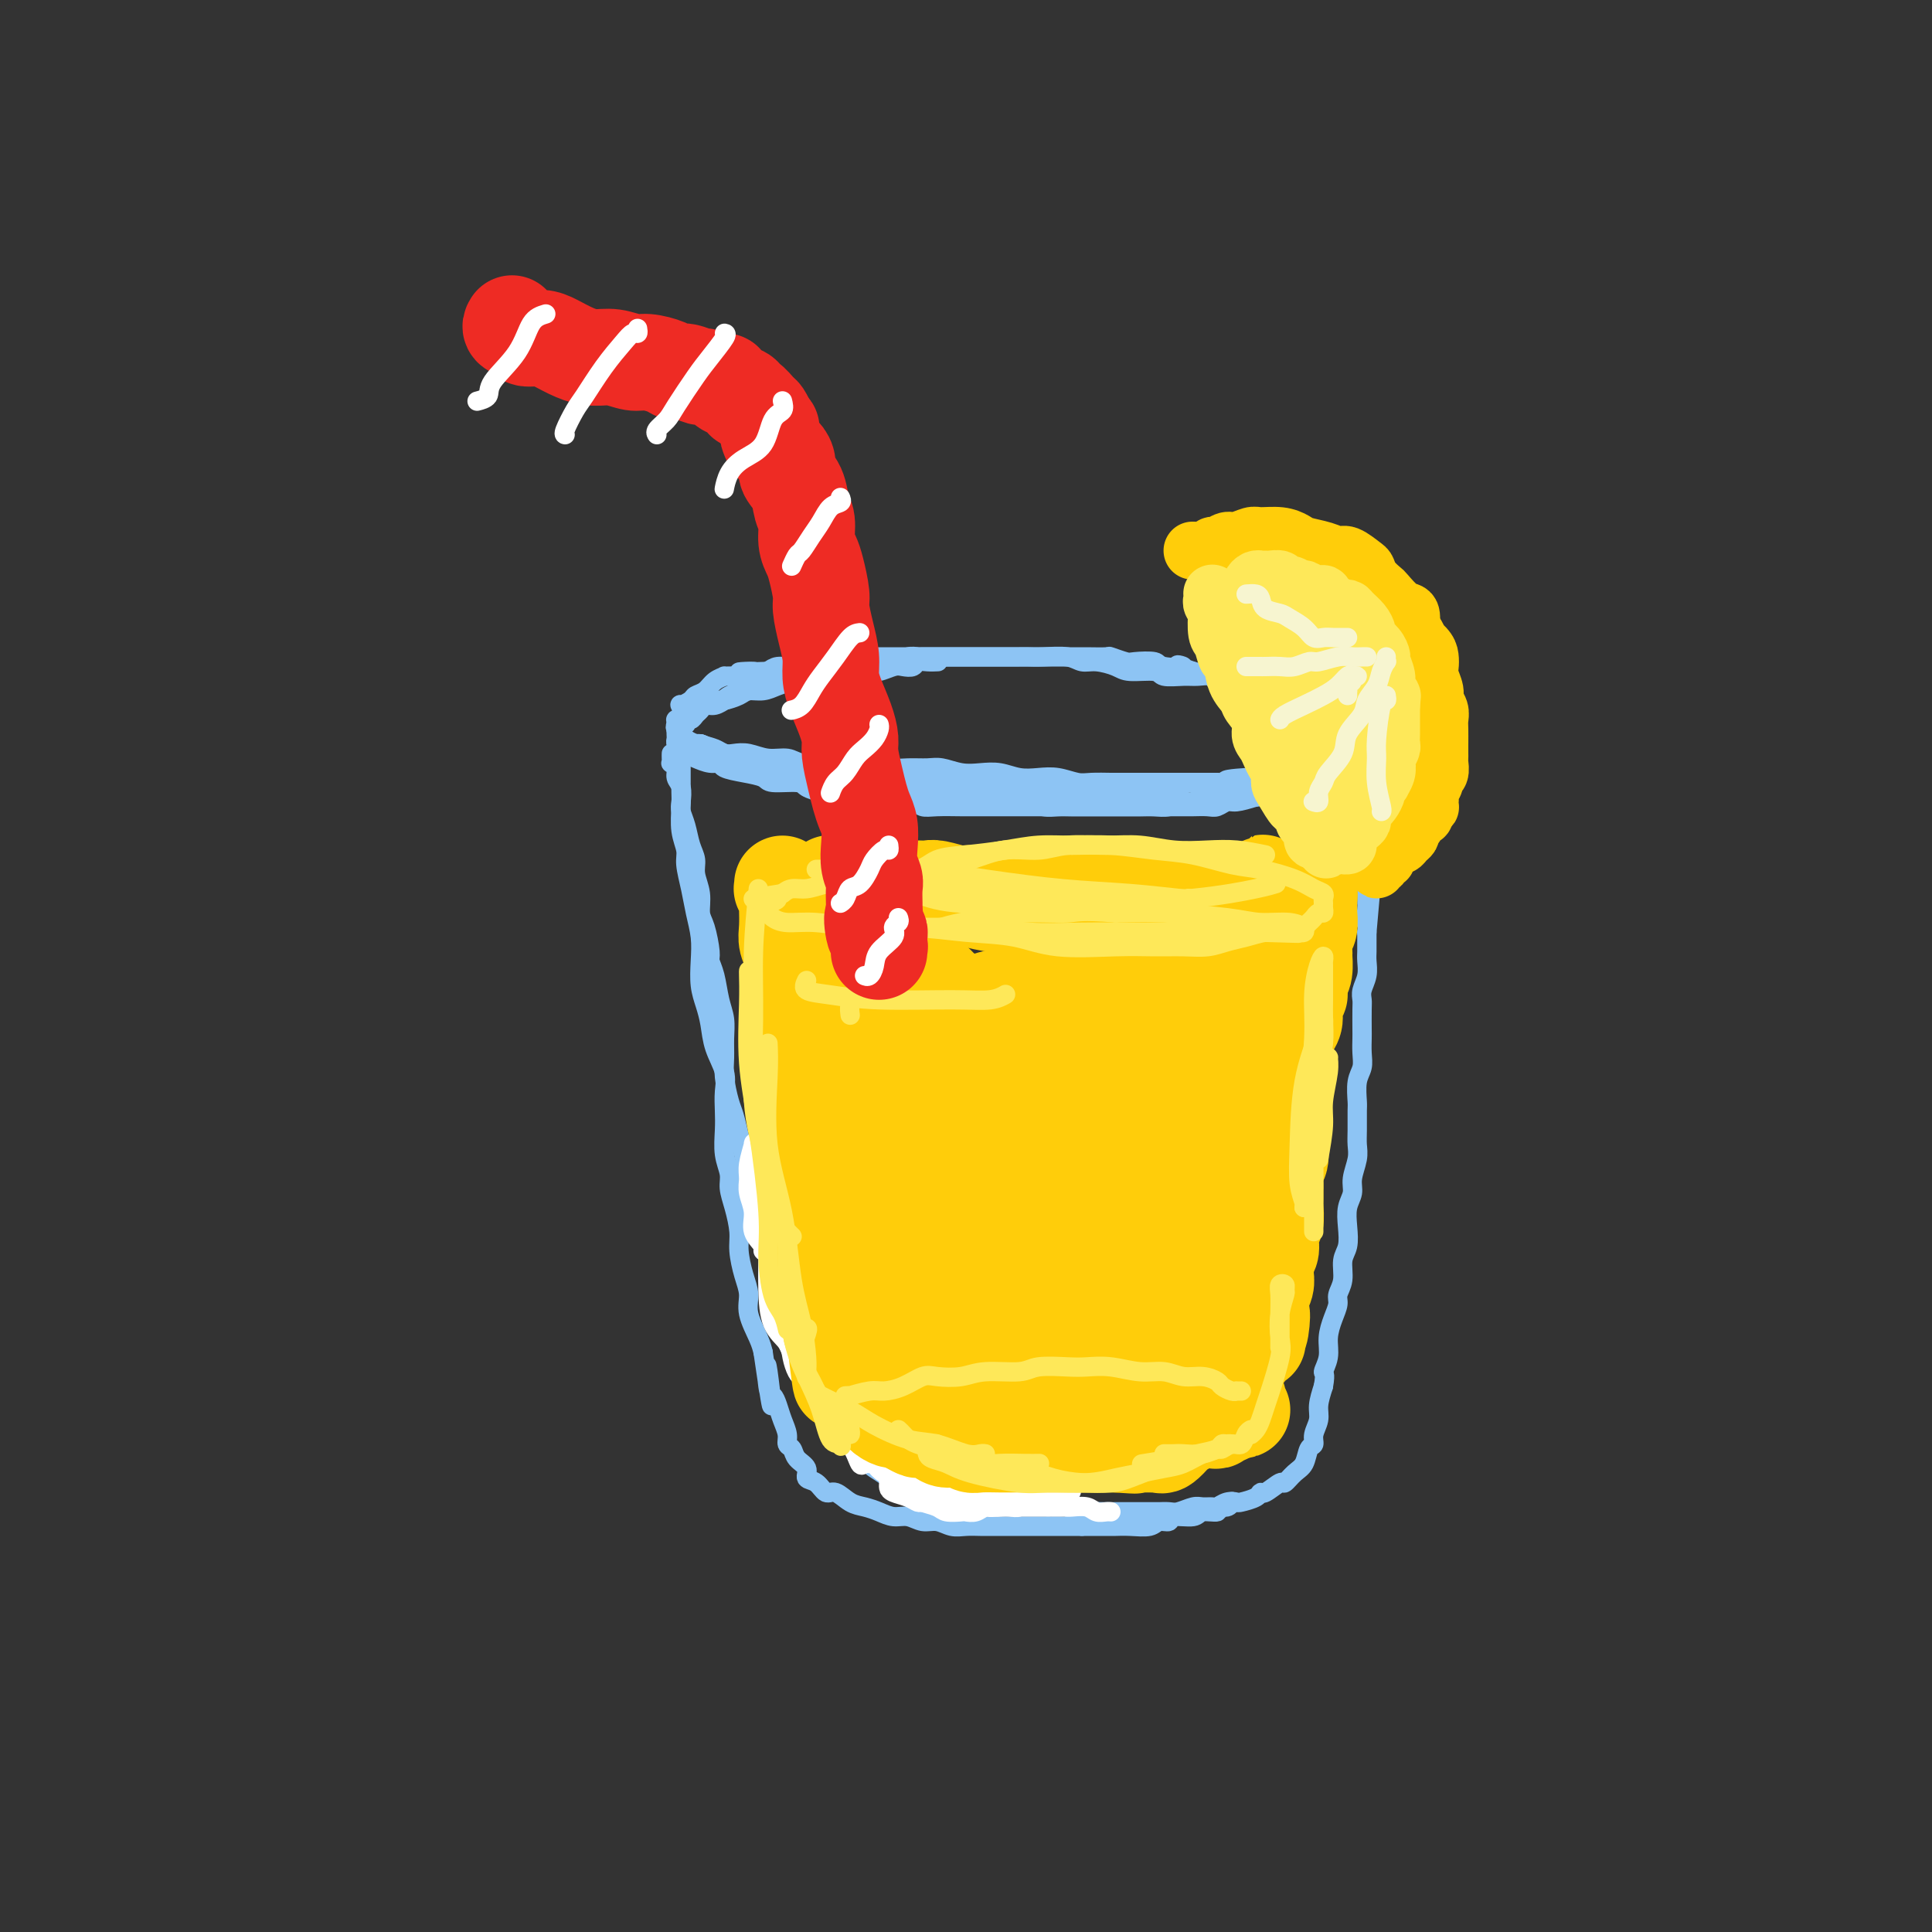 <svg viewBox='0 0 400 400' version='1.1' xmlns='http://www.w3.org/2000/svg' xmlns:xlink='http://www.w3.org/1999/xlink'><rect x="0" y="0" width="400" height="400" fill="#333333" stroke="none"/><g fill='none' stroke='rgb(141,196,244)' stroke-width='4' stroke-linecap='round' stroke-linejoin='round'><path d='M194,137c0.170,-0.008 0.341,-0.016 0,0c-0.341,0.016 -1.192,0.056 -2,0c-0.808,-0.056 -1.571,-0.207 -2,0c-0.429,0.207 -0.523,0.772 -1,1c-0.477,0.228 -1.338,0.117 -2,0c-0.662,-0.117 -1.124,-0.242 -2,0c-0.876,0.242 -2.167,0.850 -3,1c-0.833,0.150 -1.209,-0.157 -2,0c-0.791,0.157 -1.996,0.777 -3,1c-1.004,0.223 -1.805,0.048 -3,0c-1.195,-0.048 -2.784,0.029 -4,0c-1.216,-0.029 -2.059,-0.166 -3,0c-0.941,0.166 -1.980,0.636 -3,1c-1.020,0.364 -2.022,0.623 -3,1c-0.978,0.377 -1.934,0.870 -3,1c-1.066,0.130 -2.243,-0.105 -3,0c-0.757,0.105 -1.096,0.549 -2,1c-0.904,0.451 -2.374,0.908 -3,1c-0.626,0.092 -0.410,-0.183 -1,0c-0.590,0.183 -1.987,0.824 -3,1c-1.013,0.176 -1.644,-0.111 -2,0c-0.356,0.111 -0.439,0.621 -1,1c-0.561,0.379 -1.601,0.626 -2,1c-0.399,0.374 -0.156,0.874 0,1c0.156,0.126 0.226,-0.121 0,0c-0.226,0.121 -0.747,0.611 -1,1c-0.253,0.389 -0.236,0.679 0,1c0.236,0.321 0.692,0.674 1,1c0.308,0.326 0.467,0.626 1,1c0.533,0.374 1.438,0.821 2,1c0.562,0.179 0.781,0.089 1,0'/><path d='M145,154c1.200,0.476 2.200,0.668 3,1c0.800,0.332 1.401,0.806 2,1c0.599,0.194 1.198,0.108 2,0c0.802,-0.108 1.808,-0.239 3,0c1.192,0.239 2.569,0.849 4,1c1.431,0.151 2.917,-0.155 4,0c1.083,0.155 1.762,0.773 3,1c1.238,0.227 3.033,0.065 4,0c0.967,-0.065 1.104,-0.031 2,0c0.896,0.031 2.550,0.061 4,0c1.450,-0.061 2.694,-0.214 4,0c1.306,0.214 2.673,0.793 4,1c1.327,0.207 2.612,0.042 4,0c1.388,-0.042 2.877,0.040 4,0c1.123,-0.040 1.878,-0.203 3,0c1.122,0.203 2.610,0.773 4,1c1.390,0.227 2.682,0.112 4,0c1.318,-0.112 2.664,-0.223 4,0c1.336,0.223 2.663,0.778 4,1c1.337,0.222 2.684,0.112 4,0c1.316,-0.112 2.602,-0.226 4,0c1.398,0.226 2.909,0.793 4,1c1.091,0.207 1.763,0.056 3,0c1.237,-0.056 3.040,-0.015 4,0c0.960,0.015 1.078,0.004 2,0c0.922,-0.004 2.648,-0.001 4,0c1.352,0.001 2.329,0.000 3,0c0.671,-0.000 1.036,-0.000 2,0c0.964,0.000 2.529,0.000 4,0c1.471,-0.000 2.849,-0.000 4,0c1.151,0.000 2.076,0.000 3,0'/><path d='M252,162c17.093,1.297 6.325,0.540 3,0c-3.325,-0.540 0.793,-0.862 3,-1c2.207,-0.138 2.502,-0.092 3,0c0.498,0.092 1.200,0.231 2,0c0.800,-0.231 1.700,-0.832 3,-1c1.300,-0.168 3.002,0.096 4,0c0.998,-0.096 1.293,-0.551 2,-1c0.707,-0.449 1.825,-0.890 3,-1c1.175,-0.110 2.406,0.111 3,0c0.594,-0.111 0.552,-0.554 1,-1c0.448,-0.446 1.388,-0.893 2,-1c0.612,-0.107 0.896,0.127 1,0c0.104,-0.127 0.027,-0.615 0,-1c-0.027,-0.385 -0.004,-0.666 0,-1c0.004,-0.334 -0.010,-0.719 0,-1c0.010,-0.281 0.043,-0.456 0,-1c-0.043,-0.544 -0.164,-1.455 0,-2c0.164,-0.545 0.612,-0.724 0,-1c-0.612,-0.276 -2.285,-0.647 -3,-1c-0.715,-0.353 -0.474,-0.686 -1,-1c-0.526,-0.314 -1.820,-0.609 -3,-1c-1.180,-0.391 -2.246,-0.878 -3,-1c-0.754,-0.122 -1.194,0.122 -2,0c-0.806,-0.122 -1.976,-0.611 -3,-1c-1.024,-0.389 -1.902,-0.679 -3,-1c-1.098,-0.321 -2.418,-0.674 -3,-1c-0.582,-0.326 -0.427,-0.626 -1,-1c-0.573,-0.374 -1.875,-0.822 -3,-1c-1.125,-0.178 -2.072,-0.086 -3,0c-0.928,0.086 -1.837,0.168 -3,0c-1.163,-0.168 -2.582,-0.584 -4,-1'/><path d='M247,139c-5.641,-1.944 -2.244,-1.305 -2,-1c0.244,0.305 -2.664,0.274 -4,0c-1.336,-0.274 -1.101,-0.791 -2,-1c-0.899,-0.209 -2.933,-0.108 -4,0c-1.067,0.108 -1.168,0.225 -2,0c-0.832,-0.225 -2.396,-0.792 -3,-1c-0.604,-0.208 -0.250,-0.056 -1,0c-0.750,0.056 -2.604,0.015 -4,0c-1.396,-0.015 -2.332,-0.004 -3,0c-0.668,0.004 -1.067,0.001 -2,0c-0.933,-0.001 -2.400,-0.000 -4,0c-1.600,0.000 -3.334,0.000 -4,0c-0.666,-0.000 -0.263,-0.000 -1,0c-0.737,0.000 -2.614,0.000 -4,0c-1.386,-0.000 -2.281,-0.000 -3,0c-0.719,0.000 -1.262,0.000 -2,0c-0.738,-0.000 -1.673,-0.000 -2,0c-0.327,0.000 -0.048,0.000 -1,0c-0.952,-0.000 -3.137,-0.001 -4,0c-0.863,0.001 -0.405,0.004 -1,0c-0.595,-0.004 -2.242,-0.015 -3,0c-0.758,0.015 -0.625,0.057 -1,0c-0.375,-0.057 -1.256,-0.212 -2,0c-0.744,0.212 -1.350,0.793 -2,1c-0.650,0.207 -1.343,0.041 -2,0c-0.657,-0.041 -1.277,0.041 -2,0c-0.723,-0.041 -1.547,-0.207 -2,0c-0.453,0.207 -0.534,0.788 -1,1c-0.466,0.212 -1.318,0.057 -2,0c-0.682,-0.057 -1.195,-0.016 -2,0c-0.805,0.016 -1.903,0.008 -3,0'/><path d='M172,138c-9.330,0.552 -3.654,0.933 -2,1c1.654,0.067 -0.712,-0.179 -2,0c-1.288,0.179 -1.497,0.783 -2,1c-0.503,0.217 -1.301,0.048 -2,0c-0.699,-0.048 -1.299,0.024 -2,0c-0.701,-0.024 -1.501,-0.146 -2,0c-0.499,0.146 -0.695,0.560 -1,1c-0.305,0.440 -0.719,0.905 -1,1c-0.281,0.095 -0.430,-0.181 -1,0c-0.570,0.181 -1.563,0.818 -2,1c-0.437,0.182 -0.319,-0.091 -1,0c-0.681,0.091 -2.161,0.545 -3,1c-0.839,0.455 -1.037,0.909 -1,1c0.037,0.091 0.308,-0.183 0,0c-0.308,0.183 -1.196,0.824 -2,1c-0.804,0.176 -1.526,-0.112 -2,0c-0.474,0.112 -0.700,0.623 -1,1c-0.300,0.377 -0.672,0.621 -1,1c-0.328,0.379 -0.610,0.893 -1,1c-0.390,0.107 -0.886,-0.193 -1,0c-0.114,0.193 0.154,0.879 0,1c-0.154,0.121 -0.729,-0.322 -1,0c-0.271,0.322 -0.239,1.410 0,2c0.239,0.590 0.686,0.683 1,1c0.314,0.317 0.495,0.858 1,1c0.505,0.142 1.335,-0.116 2,0c0.665,0.116 1.164,0.606 2,1c0.836,0.394 2.008,0.693 3,1c0.992,0.307 1.806,0.621 3,1c1.194,0.379 2.770,0.823 4,1c1.230,0.177 2.115,0.089 3,0'/><path d='M160,158c3.941,1.112 4.294,0.890 5,1c0.706,0.110 1.766,0.550 3,1c1.234,0.450 2.641,0.908 4,1c1.359,0.092 2.669,-0.183 4,0c1.331,0.183 2.684,0.822 4,1c1.316,0.178 2.595,-0.106 4,0c1.405,0.106 2.934,0.603 4,1c1.066,0.397 1.667,0.695 3,1c1.333,0.305 3.398,0.617 5,1c1.602,0.383 2.739,0.839 4,1c1.261,0.161 2.644,0.029 4,0c1.356,-0.029 2.683,0.045 4,0c1.317,-0.045 2.624,-0.208 4,0c1.376,0.208 2.823,0.788 4,1c1.177,0.212 2.086,0.057 3,0c0.914,-0.057 1.833,-0.015 3,0c1.167,0.015 2.581,0.004 4,0c1.419,-0.004 2.844,0.000 4,0c1.156,-0.000 2.043,-0.004 3,0c0.957,0.004 1.983,0.016 3,0c1.017,-0.016 2.025,-0.061 3,0c0.975,0.061 1.919,0.226 3,0c1.081,-0.226 2.300,-0.844 3,-1c0.700,-0.156 0.881,0.150 2,0c1.119,-0.150 3.176,-0.757 4,-1c0.824,-0.243 0.415,-0.121 1,0c0.585,0.121 2.165,0.242 3,0c0.835,-0.242 0.925,-0.848 2,-1c1.075,-0.152 3.136,0.152 4,0c0.864,-0.152 0.533,-0.758 1,-1c0.467,-0.242 1.734,-0.121 3,0'/><path d='M265,163c7.865,-0.841 3.026,-0.943 2,-1c-1.026,-0.057 1.760,-0.071 3,0c1.240,0.071 0.934,0.225 1,0c0.066,-0.225 0.504,-0.830 1,-1c0.496,-0.170 1.051,0.094 2,0c0.949,-0.094 2.292,-0.547 3,-1c0.708,-0.453 0.782,-0.905 1,-1c0.218,-0.095 0.579,0.167 1,0c0.421,-0.167 0.901,-0.761 1,-1c0.099,-0.239 -0.184,-0.121 0,0c0.184,0.121 0.834,0.245 1,0c0.166,-0.245 -0.152,-0.858 0,-1c0.152,-0.142 0.774,0.187 1,0c0.226,-0.187 0.058,-0.890 0,-1c-0.058,-0.110 -0.004,0.374 0,0c0.004,-0.374 -0.041,-1.606 0,-2c0.041,-0.394 0.168,0.049 0,0c-0.168,-0.049 -0.630,-0.590 -1,-1c-0.370,-0.410 -0.648,-0.687 -1,-1c-0.352,-0.313 -0.780,-0.661 -1,-1c-0.220,-0.339 -0.233,-0.669 -1,-1c-0.767,-0.331 -2.287,-0.662 -3,-1c-0.713,-0.338 -0.617,-0.683 -1,-1c-0.383,-0.317 -1.244,-0.606 -2,-1c-0.756,-0.394 -1.408,-0.893 -2,-1c-0.592,-0.107 -1.125,0.179 -2,0c-0.875,-0.179 -2.094,-0.821 -3,-1c-0.906,-0.179 -1.501,0.107 -2,0c-0.499,-0.107 -0.904,-0.606 -2,-1c-1.096,-0.394 -2.885,-0.684 -4,-1c-1.115,-0.316 -1.558,-0.658 -2,-1'/><path d='M255,142c-4.681,-1.867 -3.384,-1.035 -3,-1c0.384,0.035 -0.145,-0.727 -1,-1c-0.855,-0.273 -2.036,-0.058 -3,0c-0.964,0.058 -1.713,-0.040 -3,0c-1.287,0.040 -3.114,0.217 -4,0c-0.886,-0.217 -0.832,-0.828 -2,-1c-1.168,-0.172 -3.560,0.094 -5,0c-1.440,-0.094 -1.929,-0.547 -3,-1c-1.071,-0.453 -2.724,-0.906 -4,-1c-1.276,-0.094 -2.173,0.171 -3,0c-0.827,-0.171 -1.583,-0.778 -3,-1c-1.417,-0.222 -3.495,-0.060 -5,0c-1.505,0.060 -2.438,0.016 -3,0c-0.562,-0.016 -0.753,-0.004 -2,0c-1.247,0.004 -3.549,0.001 -5,0c-1.451,-0.001 -2.052,-0.000 -3,0c-0.948,0.000 -2.244,0.000 -3,0c-0.756,-0.000 -0.972,-0.000 -2,0c-1.028,0.000 -2.869,0.000 -4,0c-1.131,-0.000 -1.553,0.000 -2,0c-0.447,-0.000 -0.919,-0.000 -2,0c-1.081,0.000 -2.772,0.000 -4,0c-1.228,-0.000 -1.995,-0.001 -3,0c-1.005,0.001 -2.249,0.003 -3,0c-0.751,-0.003 -1.009,-0.011 -2,0c-0.991,0.011 -2.716,0.041 -4,0c-1.284,-0.041 -2.126,-0.152 -3,0c-0.874,0.152 -1.781,0.566 -3,1c-1.219,0.434 -2.751,0.886 -4,1c-1.249,0.114 -2.214,-0.110 -3,0c-0.786,0.110 -1.393,0.555 -2,1'/><path d='M159,139c-10.173,0.403 -4.605,-0.089 -3,0c1.605,0.089 -0.753,0.758 -2,1c-1.247,0.242 -1.383,0.058 -2,0c-0.617,-0.058 -1.713,0.012 -2,0c-0.287,-0.012 0.237,-0.106 0,0c-0.237,0.106 -1.234,0.411 -2,1c-0.766,0.589 -1.302,1.463 -2,2c-0.698,0.537 -1.559,0.739 -2,1c-0.441,0.261 -0.462,0.582 -1,1c-0.538,0.418 -1.594,0.935 -2,1c-0.406,0.065 -0.161,-0.320 0,0c0.161,0.320 0.239,1.346 0,2c-0.239,0.654 -0.796,0.935 -1,1c-0.204,0.065 -0.056,-0.085 0,0c0.056,0.085 0.018,0.404 0,1c-0.018,0.596 -0.016,1.469 0,2c0.016,0.531 0.048,0.719 0,1c-0.048,0.281 -0.175,0.654 0,1c0.175,0.346 0.653,0.666 1,1c0.347,0.334 0.563,0.681 1,1c0.437,0.319 1.095,0.610 2,1c0.905,0.390 2.057,0.878 3,1c0.943,0.122 1.677,-0.121 2,0c0.323,0.121 0.233,0.606 1,1c0.767,0.394 2.389,0.697 4,1c1.611,0.303 3.212,0.607 4,1c0.788,0.393 0.764,0.876 2,1c1.236,0.124 3.733,-0.111 5,0c1.267,0.111 1.303,0.568 2,1c0.697,0.432 2.056,0.838 3,1c0.944,0.162 1.472,0.081 2,0'/><path d='M172,164c5.483,1.635 3.689,1.222 4,1c0.311,-0.222 2.726,-0.252 4,0c1.274,0.252 1.406,0.785 2,1c0.594,0.215 1.650,0.110 3,0c1.350,-0.110 2.995,-0.226 4,0c1.005,0.226 1.371,0.793 2,1c0.629,0.207 1.521,0.056 3,0c1.479,-0.056 3.546,-0.015 5,0c1.454,0.015 2.295,0.004 3,0c0.705,-0.004 1.273,-0.001 2,0c0.727,0.001 1.612,0.000 3,0c1.388,-0.000 3.278,-0.000 4,0c0.722,0.000 0.276,0.000 1,0c0.724,-0.000 2.619,-0.000 4,0c1.381,0.000 2.247,0.000 3,0c0.753,-0.000 1.394,-0.000 2,0c0.606,0.000 1.176,-0.000 2,0c0.824,0.000 1.901,0.000 3,0c1.099,-0.000 2.219,-0.000 3,0c0.781,0.000 1.223,0.000 2,0c0.777,-0.000 1.889,-0.000 3,0c1.111,0.000 2.222,0.000 3,0c0.778,-0.000 1.223,-0.000 2,0c0.777,0.000 1.885,0.001 3,0c1.115,-0.001 2.239,-0.004 3,0c0.761,0.004 1.161,0.016 2,0c0.839,-0.016 2.117,-0.060 3,0c0.883,0.060 1.371,0.222 2,0c0.629,-0.222 1.400,-0.829 2,-1c0.600,-0.171 1.029,0.094 2,0c0.971,-0.094 2.486,-0.547 4,-1'/><path d='M260,165c10.204,-0.548 2.713,-0.917 1,-1c-1.713,-0.083 2.353,0.121 4,0c1.647,-0.121 0.874,-0.568 1,-1c0.126,-0.432 1.151,-0.851 2,-1c0.849,-0.149 1.522,-0.029 2,0c0.478,0.029 0.762,-0.035 1,0c0.238,0.035 0.431,0.168 1,0c0.569,-0.168 1.516,-0.637 2,-1c0.484,-0.363 0.507,-0.619 1,-1c0.493,-0.381 1.456,-0.887 2,-1c0.544,-0.113 0.668,0.166 1,0c0.332,-0.166 0.873,-0.776 1,-1c0.127,-0.224 -0.158,-0.060 0,0c0.158,0.060 0.759,0.017 1,0c0.241,-0.017 0.120,-0.009 0,0'/><path d='M194,162c0.329,0.414 0.657,0.828 1,1c0.343,0.172 0.700,0.103 1,0c0.300,-0.103 0.544,-0.239 1,0c0.456,0.239 1.126,0.852 2,1c0.874,0.148 1.954,-0.171 3,0c1.046,0.171 2.058,0.830 3,1c0.942,0.170 1.814,-0.151 3,0c1.186,0.151 2.685,0.772 4,1c1.315,0.228 2.445,0.061 4,0c1.555,-0.061 3.536,-0.016 5,0c1.464,0.016 2.413,0.004 4,0c1.587,-0.004 3.814,-0.001 5,0c1.186,0.001 1.333,0.000 2,0c0.667,-0.000 1.855,-0.000 3,0c1.145,0.000 2.246,0.001 3,0c0.754,-0.001 1.160,-0.004 2,0c0.840,0.004 2.113,0.015 3,0c0.887,-0.015 1.387,-0.057 2,0c0.613,0.057 1.340,0.211 2,0c0.660,-0.211 1.255,-0.788 2,-1c0.745,-0.212 1.642,-0.061 2,0c0.358,0.061 0.179,0.030 0,0'/><path d='M183,162c0.430,0.000 0.859,0.000 1,0c0.141,-0.000 -0.007,-0.001 1,0c1.007,0.001 3.169,0.004 4,0c0.831,-0.004 0.332,-0.016 1,0c0.668,0.016 2.504,0.061 4,0c1.496,-0.061 2.654,-0.226 4,0c1.346,0.226 2.882,0.845 4,1c1.118,0.155 1.818,-0.155 3,0c1.182,0.155 2.846,0.774 4,1c1.154,0.226 1.797,0.061 3,0c1.203,-0.061 2.965,-0.016 4,0c1.035,0.016 1.344,0.004 2,0c0.656,-0.004 1.661,-0.001 3,0c1.339,0.001 3.013,0.000 4,0c0.987,-0.000 1.287,-0.000 2,0c0.713,0.000 1.837,0.000 3,0c1.163,-0.000 2.363,-0.000 3,0c0.637,0.000 0.710,0.000 1,0c0.290,-0.000 0.797,-0.000 1,0c0.203,0.000 0.101,0.000 0,0'/><path d='M139,156c-0.009,0.305 -0.017,0.610 0,1c0.017,0.390 0.061,0.866 0,1c-0.061,0.134 -0.226,-0.073 0,0c0.226,0.073 0.844,0.428 1,1c0.156,0.572 -0.151,1.363 0,2c0.151,0.637 0.761,1.122 1,2c0.239,0.878 0.107,2.150 0,3c-0.107,0.850 -0.187,1.280 0,2c0.187,0.720 0.643,1.731 1,3c0.357,1.269 0.617,2.794 1,4c0.383,1.206 0.890,2.091 1,3c0.110,0.909 -0.177,1.840 0,3c0.177,1.160 0.817,2.547 1,4c0.183,1.453 -0.092,2.971 0,4c0.092,1.029 0.549,1.570 1,3c0.451,1.430 0.895,3.750 1,5c0.105,1.250 -0.130,1.429 0,2c0.130,0.571 0.623,1.535 1,3c0.377,1.465 0.636,3.433 1,5c0.364,1.567 0.833,2.734 1,4c0.167,1.266 0.034,2.631 0,4c-0.034,1.369 0.032,2.743 0,4c-0.032,1.257 -0.163,2.396 0,4c0.163,1.604 0.621,3.671 1,5c0.379,1.329 0.678,1.919 1,3c0.322,1.081 0.667,2.651 1,4c0.333,1.349 0.653,2.475 1,4c0.347,1.525 0.720,3.447 1,5c0.280,1.553 0.467,2.736 1,4c0.533,1.264 1.413,2.610 2,4c0.587,1.390 0.882,2.826 1,4c0.118,1.174 0.059,2.087 0,3'/><path d='M159,259c3.212,16.642 1.242,6.746 1,4c-0.242,-2.746 1.245,1.658 2,4c0.755,2.342 0.780,2.623 1,3c0.220,0.377 0.636,0.850 1,2c0.364,1.150 0.675,2.978 1,4c0.325,1.022 0.664,1.237 1,2c0.336,0.763 0.667,2.074 1,3c0.333,0.926 0.666,1.468 1,2c0.334,0.532 0.667,1.053 1,2c0.333,0.947 0.665,2.321 1,3c0.335,0.679 0.671,0.662 1,1c0.329,0.338 0.649,1.030 1,2c0.351,0.970 0.732,2.218 1,3c0.268,0.782 0.423,1.098 1,2c0.577,0.902 1.575,2.391 2,3c0.425,0.609 0.276,0.338 1,1c0.724,0.662 2.321,2.257 3,3c0.679,0.743 0.442,0.632 1,1c0.558,0.368 1.913,1.213 3,2c1.087,0.787 1.905,1.516 3,2c1.095,0.484 2.467,0.722 3,1c0.533,0.278 0.229,0.596 1,1c0.771,0.404 2.618,0.893 4,1c1.382,0.107 2.299,-0.167 3,0c0.701,0.167 1.188,0.777 2,1c0.812,0.223 1.950,0.060 3,0c1.050,-0.060 2.011,-0.016 3,0c0.989,0.016 2.007,0.004 3,0c0.993,-0.004 1.960,-0.001 3,0c1.040,0.001 2.154,0.000 3,0c0.846,-0.000 1.423,-0.000 2,0'/><path d='M217,312c4.205,0.094 3.717,-0.171 4,0c0.283,0.171 1.336,0.778 2,1c0.664,0.222 0.938,0.060 2,0c1.062,-0.060 2.912,-0.016 4,0c1.088,0.016 1.414,0.004 2,0c0.586,-0.004 1.431,-0.001 2,0c0.569,0.001 0.861,0.001 2,0c1.139,-0.001 3.124,-0.004 4,0c0.876,0.004 0.643,0.015 1,0c0.357,-0.015 1.304,-0.057 2,0c0.696,0.057 1.141,0.212 2,0c0.859,-0.212 2.131,-0.793 3,-1c0.869,-0.207 1.336,-0.042 2,0c0.664,0.042 1.524,-0.041 2,0c0.476,0.041 0.569,0.204 1,0c0.431,-0.204 1.201,-0.777 2,-1c0.799,-0.223 1.626,-0.096 2,0c0.374,0.096 0.293,0.161 1,0c0.707,-0.161 2.202,-0.549 3,-1c0.798,-0.451 0.899,-0.964 1,-1c0.101,-0.036 0.202,0.406 1,0c0.798,-0.406 2.293,-1.661 3,-2c0.707,-0.339 0.624,0.236 1,0c0.376,-0.236 1.210,-1.284 2,-2c0.790,-0.716 1.536,-1.101 2,-2c0.464,-0.899 0.645,-2.312 1,-3c0.355,-0.688 0.882,-0.651 1,-1c0.118,-0.349 -0.175,-1.083 0,-2c0.175,-0.917 0.816,-2.016 1,-3c0.184,-0.984 -0.090,-1.853 0,-3c0.090,-1.147 0.545,-2.574 1,-4'/><path d='M274,287c0.555,-3.023 -0.057,-2.582 0,-3c0.057,-0.418 0.785,-1.697 1,-3c0.215,-1.303 -0.082,-2.630 0,-4c0.082,-1.370 0.543,-2.783 1,-4c0.457,-1.217 0.911,-2.240 1,-3c0.089,-0.760 -0.186,-1.259 0,-2c0.186,-0.741 0.833,-1.724 1,-3c0.167,-1.276 -0.147,-2.845 0,-4c0.147,-1.155 0.756,-1.897 1,-3c0.244,-1.103 0.122,-2.567 0,-4c-0.122,-1.433 -0.243,-2.834 0,-4c0.243,-1.166 0.850,-2.096 1,-3c0.150,-0.904 -0.156,-1.783 0,-3c0.156,-1.217 0.774,-2.771 1,-4c0.226,-1.229 0.060,-2.132 0,-3c-0.060,-0.868 -0.012,-1.702 0,-3c0.012,-1.298 -0.011,-3.060 0,-4c0.011,-0.940 0.055,-1.057 0,-2c-0.055,-0.943 -0.211,-2.712 0,-4c0.211,-1.288 0.789,-2.096 1,-3c0.211,-0.904 0.057,-1.905 0,-3c-0.057,-1.095 -0.016,-2.285 0,-3c0.016,-0.715 0.008,-0.957 0,-2c-0.008,-1.043 -0.016,-2.888 0,-4c0.016,-1.112 0.057,-1.491 0,-2c-0.057,-0.509 -0.211,-1.147 0,-2c0.211,-0.853 0.789,-1.919 1,-3c0.211,-1.081 0.057,-2.176 0,-3c-0.057,-0.824 -0.015,-1.376 0,-2c0.015,-0.624 0.004,-1.321 0,-2c-0.004,-0.679 -0.002,-1.339 0,-2'/><path d='M283,193c1.392,-15.103 0.373,-5.862 0,-3c-0.373,2.862 -0.100,-0.655 0,-2c0.100,-1.345 0.027,-0.516 0,-1c-0.027,-0.484 -0.007,-2.280 0,-3c0.007,-0.720 0.002,-0.364 0,-1c-0.002,-0.636 -0.001,-2.264 0,-3c0.001,-0.736 0.000,-0.581 0,-1c-0.000,-0.419 -0.000,-1.411 0,-2c0.000,-0.589 0.000,-0.776 0,-1c-0.000,-0.224 -0.000,-0.484 0,-1c0.000,-0.516 0.001,-1.286 0,-2c-0.001,-0.714 -0.004,-1.370 0,-2c0.004,-0.630 0.015,-1.232 0,-2c-0.015,-0.768 -0.057,-1.701 0,-2c0.057,-0.299 0.211,0.037 0,0c-0.211,-0.037 -0.789,-0.448 -1,-1c-0.211,-0.552 -0.057,-1.247 0,-2c0.057,-0.753 0.015,-1.564 0,-2c-0.015,-0.436 -0.004,-0.495 0,-1c0.004,-0.505 0.001,-1.455 0,-2c-0.001,-0.545 -0.000,-0.685 0,-1c0.000,-0.315 0.000,-0.804 0,-1c-0.000,-0.196 -0.000,-0.098 0,0'/><path d='M141,157c0.000,0.532 0.000,1.064 0,1c-0.000,-0.064 -0.001,-0.724 0,0c0.001,0.724 0.004,2.830 0,4c-0.004,1.170 -0.016,1.403 0,2c0.016,0.597 0.060,1.558 0,3c-0.060,1.442 -0.224,3.364 0,5c0.224,1.636 0.834,2.985 1,4c0.166,1.015 -0.113,1.694 0,3c0.113,1.306 0.618,3.237 1,5c0.382,1.763 0.641,3.356 1,5c0.359,1.644 0.817,3.338 1,5c0.183,1.662 0.089,3.294 0,5c-0.089,1.706 -0.174,3.488 0,5c0.174,1.512 0.607,2.753 1,4c0.393,1.247 0.746,2.500 1,4c0.254,1.500 0.408,3.246 1,5c0.592,1.754 1.622,3.515 2,5c0.378,1.485 0.105,2.694 0,4c-0.105,1.306 -0.043,2.708 0,4c0.043,1.292 0.067,2.472 0,4c-0.067,1.528 -0.224,3.402 0,5c0.224,1.598 0.830,2.919 1,4c0.170,1.081 -0.095,1.923 0,3c0.095,1.077 0.552,2.388 1,4c0.448,1.612 0.889,3.525 1,5c0.111,1.475 -0.107,2.513 0,4c0.107,1.487 0.540,3.423 1,5c0.460,1.577 0.948,2.794 1,4c0.052,1.206 -0.332,2.402 0,4c0.332,1.598 1.381,3.600 2,5c0.619,1.400 0.810,2.200 1,3'/><path d='M158,280c2.869,19.779 1.542,7.725 1,4c-0.542,-3.725 -0.299,0.878 0,3c0.299,2.122 0.654,1.763 1,2c0.346,0.237 0.685,1.071 1,2c0.315,0.929 0.608,1.954 1,3c0.392,1.046 0.884,2.114 1,3c0.116,0.886 -0.142,1.589 0,2c0.142,0.411 0.685,0.528 1,1c0.315,0.472 0.402,1.297 1,2c0.598,0.703 1.706,1.283 2,2c0.294,0.717 -0.228,1.572 0,2c0.228,0.428 1.205,0.429 2,1c0.795,0.571 1.409,1.711 2,2c0.591,0.289 1.158,-0.272 2,0c0.842,0.272 1.958,1.378 3,2c1.042,0.622 2.011,0.759 3,1c0.989,0.241 1.997,0.585 3,1c1.003,0.415 2.001,0.899 3,1c0.999,0.101 2.000,-0.183 3,0c1.000,0.183 2.000,0.834 3,1c1.000,0.166 1.999,-0.152 3,0c1.001,0.152 2.005,0.773 3,1c0.995,0.227 1.981,0.061 3,0c1.019,-0.061 2.070,-0.016 3,0c0.930,0.016 1.737,0.004 3,0c1.263,-0.004 2.981,-0.001 4,0c1.019,0.001 1.339,0.000 2,0c0.661,-0.000 1.662,-0.000 3,0c1.338,0.000 3.014,0.000 4,0c0.986,-0.000 1.282,-0.000 2,0c0.718,0.000 1.859,0.000 3,0'/><path d='M224,316c4.682,0.000 2.886,0.001 3,0c0.114,-0.001 2.137,-0.004 3,0c0.863,0.004 0.564,0.016 1,0c0.436,-0.016 1.605,-0.061 3,0c1.395,0.061 3.015,0.228 4,0c0.985,-0.228 1.336,-0.850 2,-1c0.664,-0.150 1.640,0.171 2,0c0.360,-0.171 0.105,-0.834 1,-1c0.895,-0.166 2.940,0.167 4,0c1.060,-0.167 1.135,-0.833 2,-1c0.865,-0.167 2.519,0.165 3,0c0.481,-0.165 -0.211,-0.828 0,-1c0.211,-0.172 1.326,0.146 2,0c0.674,-0.146 0.907,-0.756 1,-1c0.093,-0.244 0.047,-0.122 0,0'/></g>
<g fill='none' stroke='rgb(255,255,255)' stroke-width='4' stroke-linecap='round' stroke-linejoin='round'><path d='M157,237c-0.454,0.102 -0.907,0.203 -1,0c-0.093,-0.203 0.176,-0.712 0,0c-0.176,0.712 -0.795,2.644 -1,4c-0.205,1.356 0.006,2.135 0,3c-0.006,0.865 -0.227,1.815 0,3c0.227,1.185 0.902,2.604 1,4c0.098,1.396 -0.380,2.767 0,4c0.380,1.233 1.619,2.326 2,3c0.381,0.674 -0.094,0.928 0,1c0.094,0.072 0.758,-0.039 1,0c0.242,0.039 0.061,0.228 0,0c-0.061,-0.228 -0.002,-0.873 0,-2c0.002,-1.127 -0.052,-2.735 0,-4c0.052,-1.265 0.211,-2.185 0,-3c-0.211,-0.815 -0.792,-1.524 -1,-2c-0.208,-0.476 -0.044,-0.720 0,-1c0.044,-0.280 -0.034,-0.595 0,-1c0.034,-0.405 0.179,-0.899 0,-1c-0.179,-0.101 -0.682,0.191 -1,1c-0.318,0.809 -0.451,2.135 0,4c0.451,1.865 1.488,4.268 2,6c0.512,1.732 0.501,2.793 1,4c0.499,1.207 1.509,2.561 2,4c0.491,1.439 0.461,2.963 1,4c0.539,1.037 1.645,1.587 2,2c0.355,0.413 -0.041,0.689 0,1c0.041,0.311 0.521,0.655 1,1'/><path d='M166,272c1.210,3.758 0.234,0.653 0,-1c-0.234,-1.653 0.273,-1.855 0,-3c-0.273,-1.145 -1.327,-3.235 -2,-5c-0.673,-1.765 -0.966,-3.207 -1,-4c-0.034,-0.793 0.189,-0.937 0,-1c-0.189,-0.063 -0.791,-0.043 -1,0c-0.209,0.043 -0.024,0.111 0,1c0.024,0.889 -0.113,2.601 0,5c0.113,2.399 0.477,5.484 1,8c0.523,2.516 1.206,4.461 2,6c0.794,1.539 1.699,2.672 2,4c0.301,1.328 -0.003,2.850 0,3c0.003,0.150 0.313,-1.073 0,-3c-0.313,-1.927 -1.251,-4.558 -2,-7c-0.749,-2.442 -1.311,-4.694 -2,-7c-0.689,-2.306 -1.505,-4.667 -2,-6c-0.495,-1.333 -0.669,-1.637 -1,-2c-0.331,-0.363 -0.820,-0.786 -1,-1c-0.180,-0.214 -0.052,-0.220 0,0c0.052,0.220 0.027,0.666 0,2c-0.027,1.334 -0.057,3.555 0,6c0.057,2.445 0.201,5.115 1,7c0.799,1.885 2.252,2.984 3,4c0.748,1.016 0.790,1.947 1,3c0.210,1.053 0.590,2.227 1,3c0.410,0.773 0.852,1.145 1,1c0.148,-0.145 0.001,-0.808 0,-1c-0.001,-0.192 0.142,0.088 0,-1c-0.142,-1.088 -0.571,-3.544 -1,-6'/><path d='M165,277c-0.425,-2.226 -1.486,-4.291 -2,-6c-0.514,-1.709 -0.480,-3.061 -1,-4c-0.520,-0.939 -1.596,-1.466 -2,-2c-0.404,-0.534 -0.138,-1.076 0,-1c0.138,0.076 0.149,0.771 0,2c-0.149,1.229 -0.457,2.994 0,5c0.457,2.006 1.680,4.254 3,7c1.320,2.746 2.736,5.991 4,8c1.264,2.009 2.377,2.783 3,4c0.623,1.217 0.756,2.876 1,4c0.244,1.124 0.597,1.712 1,2c0.403,0.288 0.854,0.277 1,0c0.146,-0.277 -0.012,-0.819 0,-1c0.012,-0.181 0.196,-0.001 0,-1c-0.196,-0.999 -0.771,-3.179 -1,-5c-0.229,-1.821 -0.110,-3.285 0,-4c0.110,-0.715 0.213,-0.683 0,-1c-0.213,-0.317 -0.740,-0.985 -1,-1c-0.260,-0.015 -0.253,0.622 0,2c0.253,1.378 0.751,3.499 1,5c0.249,1.501 0.248,2.384 1,4c0.752,1.616 2.255,3.964 3,5c0.745,1.036 0.730,0.758 1,1c0.270,0.242 0.823,1.003 1,1c0.177,-0.003 -0.022,-0.770 0,-1c0.022,-0.230 0.266,0.078 0,-1c-0.266,-1.078 -1.041,-3.543 -2,-6c-0.959,-2.457 -2.102,-4.906 -3,-7c-0.898,-2.094 -1.549,-3.833 -2,-5c-0.451,-1.167 -0.700,-1.762 -1,-2c-0.300,-0.238 -0.650,-0.119 -1,0'/><path d='M169,279c-1.646,-2.567 -1.261,2.017 -1,5c0.261,2.983 0.398,4.365 1,6c0.602,1.635 1.667,3.524 3,5c1.333,1.476 2.932,2.537 4,4c1.068,1.463 1.606,3.326 2,4c0.394,0.674 0.644,0.160 1,0c0.356,-0.160 0.818,0.034 1,0c0.182,-0.034 0.084,-0.296 0,-1c-0.084,-0.704 -0.156,-1.851 -1,-4c-0.844,-2.149 -2.462,-5.301 -3,-7c-0.538,-1.699 0.003,-1.946 0,-2c-0.003,-0.054 -0.550,0.087 -1,0c-0.450,-0.087 -0.802,-0.400 -1,0c-0.198,0.400 -0.242,1.512 0,3c0.242,1.488 0.772,3.350 2,5c1.228,1.650 3.156,3.087 4,4c0.844,0.913 0.604,1.300 1,2c0.396,0.700 1.427,1.711 2,2c0.573,0.289 0.687,-0.146 1,0c0.313,0.146 0.827,0.872 1,1c0.173,0.128 0.007,-0.341 0,-1c-0.007,-0.659 0.145,-1.507 0,-2c-0.145,-0.493 -0.586,-0.631 -1,-1c-0.414,-0.369 -0.800,-0.969 -1,-1c-0.200,-0.031 -0.214,0.506 0,1c0.214,0.494 0.658,0.945 1,1c0.342,0.055 0.583,-0.286 1,0c0.417,0.286 1.009,1.200 2,2c0.991,0.800 2.382,1.484 3,2c0.618,0.516 0.462,0.862 1,1c0.538,0.138 1.769,0.069 3,0'/><path d='M194,308c1.655,1.088 0.294,0.308 0,0c-0.294,-0.308 0.480,-0.146 1,0c0.520,0.146 0.788,0.274 1,0c0.212,-0.274 0.369,-0.949 0,-1c-0.369,-0.051 -1.265,0.522 -2,0c-0.735,-0.522 -1.308,-2.139 -2,-3c-0.692,-0.861 -1.502,-0.966 -2,-1c-0.498,-0.034 -0.682,0.004 -1,0c-0.318,-0.004 -0.768,-0.051 -1,0c-0.232,0.051 -0.245,0.200 0,1c0.245,0.800 0.748,2.253 1,3c0.252,0.747 0.253,0.790 1,1c0.747,0.210 2.240,0.589 3,1c0.760,0.411 0.786,0.854 1,1c0.214,0.146 0.616,-0.003 1,0c0.384,0.003 0.752,0.160 1,0c0.248,-0.160 0.377,-0.635 0,-1c-0.377,-0.365 -1.260,-0.619 -2,-1c-0.740,-0.381 -1.337,-0.887 -2,-1c-0.663,-0.113 -1.393,0.169 -2,0c-0.607,-0.169 -1.091,-0.788 -2,-1c-0.909,-0.212 -2.242,-0.015 -3,0c-0.758,0.015 -0.940,-0.151 -1,0c-0.060,0.151 0.001,0.619 0,1c-0.001,0.381 -0.064,0.676 0,1c0.064,0.324 0.256,0.676 1,1c0.744,0.324 2.042,0.620 3,1c0.958,0.380 1.576,0.844 2,1c0.424,0.156 0.653,0.004 1,0c0.347,-0.004 0.814,0.142 1,0c0.186,-0.142 0.093,-0.571 0,-1'/><path d='M192,310c1.127,-0.068 0.446,-0.737 0,-1c-0.446,-0.263 -0.655,-0.120 -1,0c-0.345,0.120 -0.825,0.217 -1,0c-0.175,-0.217 -0.046,-0.749 0,-1c0.046,-0.251 0.008,-0.222 0,0c-0.008,0.222 0.013,0.638 0,1c-0.013,0.362 -0.059,0.672 0,1c0.059,0.328 0.225,0.676 1,1c0.775,0.324 2.161,0.624 3,1c0.839,0.376 1.130,0.829 2,1c0.870,0.171 2.317,0.060 3,0c0.683,-0.060 0.602,-0.069 1,0c0.398,0.069 1.275,0.214 2,0c0.725,-0.214 1.297,-0.788 2,-1c0.703,-0.212 1.535,-0.060 2,0c0.465,0.060 0.562,0.030 1,0c0.438,-0.030 1.217,-0.061 2,0c0.783,0.061 1.572,0.213 2,0c0.428,-0.213 0.496,-0.793 1,-1c0.504,-0.207 1.444,-0.042 2,0c0.556,0.042 0.727,-0.040 1,0c0.273,0.040 0.647,0.203 1,0c0.353,-0.203 0.686,-0.772 1,-1c0.314,-0.228 0.610,-0.114 1,0c0.390,0.114 0.875,0.227 1,0c0.125,-0.227 -0.110,-0.793 0,-1c0.110,-0.207 0.566,-0.056 1,0c0.434,0.056 0.848,0.015 1,0c0.152,-0.015 0.044,-0.004 0,0c-0.044,0.004 -0.022,0.002 0,0'/><path d='M221,309c2.469,-0.619 -0.859,-0.166 -3,0c-2.141,0.166 -3.096,0.044 -4,0c-0.904,-0.044 -1.756,-0.012 -3,0c-1.244,0.012 -2.878,0.003 -4,0c-1.122,-0.003 -1.730,-0.001 -3,0c-1.270,0.001 -3.201,0.000 -4,0c-0.799,-0.000 -0.465,-0.001 -1,0c-0.535,0.001 -1.938,0.003 -3,0c-1.062,-0.003 -1.783,-0.012 -2,0c-0.217,0.012 0.070,0.046 0,0c-0.070,-0.046 -0.498,-0.170 0,0c0.498,0.170 1.923,0.634 3,1c1.077,0.366 1.807,0.634 3,1c1.193,0.366 2.849,0.830 4,1c1.151,0.170 1.797,0.045 3,0c1.203,-0.045 2.965,-0.012 4,0c1.035,0.012 1.345,0.002 2,0c0.655,-0.002 1.656,0.003 3,0c1.344,-0.003 3.032,-0.015 4,0c0.968,0.015 1.216,0.057 2,0c0.784,-0.057 2.105,-0.211 3,0c0.895,0.211 1.364,0.789 2,1c0.636,0.211 1.438,0.057 2,0c0.562,-0.057 0.882,-0.015 1,0c0.118,0.015 0.034,0.004 0,0c-0.034,-0.004 -0.017,-0.002 0,0'/></g>
<g fill='none' stroke='rgb(255,205,10)' stroke-width='20' stroke-linecap='round' stroke-linejoin='round'><path d='M162,183c0.030,0.447 0.061,0.895 0,1c-0.061,0.105 -0.212,-0.131 0,0c0.212,0.131 0.788,0.629 1,1c0.212,0.371 0.061,0.616 0,1c-0.061,0.384 -0.031,0.909 0,2c0.031,1.091 0.065,2.750 0,4c-0.065,1.250 -0.227,2.093 0,3c0.227,0.907 0.844,1.878 1,3c0.156,1.122 -0.150,2.395 0,4c0.150,1.605 0.757,3.543 1,5c0.243,1.457 0.121,2.434 0,4c-0.121,1.566 -0.243,3.720 0,5c0.243,1.280 0.850,1.686 1,3c0.150,1.314 -0.157,3.537 0,5c0.157,1.463 0.778,2.165 1,3c0.222,0.835 0.045,1.802 0,3c-0.045,1.198 0.043,2.627 0,4c-0.043,1.373 -0.218,2.688 0,4c0.218,1.312 0.829,2.619 1,4c0.171,1.381 -0.097,2.835 0,4c0.097,1.165 0.561,2.041 1,3c0.439,0.959 0.853,2.002 1,3c0.147,0.998 0.025,1.952 0,3c-0.025,1.048 0.045,2.191 0,3c-0.045,0.809 -0.204,1.283 0,2c0.204,0.717 0.772,1.675 1,3c0.228,1.325 0.116,3.015 0,4c-0.116,0.985 -0.237,1.264 0,2c0.237,0.736 0.833,1.929 1,3c0.167,1.071 -0.095,2.020 0,3c0.095,0.980 0.548,1.990 1,3'/><path d='M173,278c1.805,15.074 0.816,5.260 1,2c0.184,-3.260 1.541,0.033 2,2c0.459,1.967 0.020,2.606 0,3c-0.020,0.394 0.379,0.543 1,1c0.621,0.457 1.466,1.223 2,2c0.534,0.777 0.758,1.567 1,2c0.242,0.433 0.501,0.511 1,1c0.499,0.489 1.237,1.389 2,2c0.763,0.611 1.550,0.934 2,1c0.450,0.066 0.561,-0.123 1,0c0.439,0.123 1.205,0.559 2,1c0.795,0.441 1.620,0.888 2,1c0.380,0.112 0.315,-0.110 1,0c0.685,0.110 2.121,0.551 3,1c0.879,0.449 1.202,0.905 2,1c0.798,0.095 2.072,-0.171 3,0c0.928,0.171 1.509,0.778 2,1c0.491,0.222 0.893,0.060 2,0c1.107,-0.060 2.918,-0.016 4,0c1.082,0.016 1.434,0.004 2,0c0.566,-0.004 1.346,-0.001 2,0c0.654,0.001 1.181,0.000 2,0c0.819,-0.000 1.929,-0.000 3,0c1.071,0.000 2.103,0.000 3,0c0.897,-0.000 1.658,-0.000 2,0c0.342,0.000 0.266,0.000 1,0c0.734,-0.000 2.277,-0.000 3,0c0.723,0.000 0.627,0.000 1,0c0.373,-0.000 1.216,-0.000 2,0c0.784,0.000 1.510,0.000 2,0c0.490,-0.000 0.745,-0.000 1,0'/><path d='M231,299c6.760,0.464 3.159,0.124 2,0c-1.159,-0.124 0.123,-0.034 1,0c0.877,0.034 1.347,0.011 2,0c0.653,-0.011 1.488,-0.010 2,0c0.512,0.010 0.699,0.028 1,0c0.301,-0.028 0.714,-0.101 1,0c0.286,0.101 0.444,0.378 1,0c0.556,-0.378 1.511,-1.410 2,-2c0.489,-0.590 0.512,-0.740 1,-1c0.488,-0.260 1.440,-0.632 2,-1c0.560,-0.368 0.727,-0.731 1,-1c0.273,-0.269 0.651,-0.442 1,-1c0.349,-0.558 0.668,-1.501 1,-2c0.332,-0.499 0.677,-0.555 1,-1c0.323,-0.445 0.625,-1.278 1,-2c0.375,-0.722 0.822,-1.331 1,-2c0.178,-0.669 0.085,-1.397 0,-2c-0.085,-0.603 -0.164,-1.081 0,-2c0.164,-0.919 0.569,-2.280 1,-3c0.431,-0.720 0.886,-0.799 1,-2c0.114,-1.201 -0.113,-3.523 0,-5c0.113,-1.477 0.566,-2.110 1,-3c0.434,-0.890 0.848,-2.036 1,-3c0.152,-0.964 0.041,-1.745 0,-3c-0.041,-1.255 -0.011,-2.984 0,-4c0.011,-1.016 0.003,-1.320 0,-2c-0.003,-0.680 -0.001,-1.735 0,-3c0.001,-1.265 0.000,-2.741 0,-4c-0.000,-1.259 -0.000,-2.300 0,-3c0.000,-0.700 0.000,-1.057 0,-2c-0.000,-0.943 -0.000,-2.471 0,-4'/><path d='M256,241c0.618,-7.551 0.165,-3.930 0,-3c-0.165,0.930 -0.040,-0.833 0,-2c0.040,-1.167 -0.003,-1.739 0,-3c0.003,-1.261 0.052,-3.209 0,-4c-0.052,-0.791 -0.206,-0.423 0,-1c0.206,-0.577 0.774,-2.098 1,-3c0.226,-0.902 0.112,-1.187 0,-2c-0.112,-0.813 -0.222,-2.156 0,-3c0.222,-0.844 0.777,-1.190 1,-2c0.223,-0.810 0.112,-2.086 0,-3c-0.112,-0.914 -0.227,-1.467 0,-2c0.227,-0.533 0.797,-1.045 1,-2c0.203,-0.955 0.040,-2.354 0,-3c-0.040,-0.646 0.042,-0.540 0,-1c-0.042,-0.460 -0.207,-1.488 0,-2c0.207,-0.512 0.788,-0.509 1,-1c0.212,-0.491 0.057,-1.475 0,-2c-0.057,-0.525 -0.015,-0.592 0,-1c0.015,-0.408 0.003,-1.156 0,-2c-0.003,-0.844 0.003,-1.784 0,-2c-0.003,-0.216 -0.015,0.293 0,0c0.015,-0.293 0.057,-1.388 0,-2c-0.057,-0.612 -0.211,-0.741 0,-1c0.211,-0.259 0.789,-0.647 1,-1c0.211,-0.353 0.057,-0.672 0,-1c-0.057,-0.328 -0.015,-0.665 0,-1c0.015,-0.335 0.004,-0.667 0,-1c-0.004,-0.333 -0.001,-0.667 0,-1c0.001,-0.333 0.000,-0.667 0,-1c-0.000,-0.333 -0.000,-0.667 0,-1'/><path d='M261,187c0.825,-8.294 0.388,-2.030 0,0c-0.388,2.030 -0.728,-0.174 -1,-1c-0.272,-0.826 -0.477,-0.274 -1,0c-0.523,0.274 -1.364,0.270 -2,0c-0.636,-0.270 -1.066,-0.804 -2,-1c-0.934,-0.196 -2.370,-0.052 -3,0c-0.630,0.052 -0.452,0.014 -1,0c-0.548,-0.014 -1.821,-0.004 -3,0c-1.179,0.004 -2.263,0.001 -3,0c-0.737,-0.001 -1.128,-0.000 -2,0c-0.872,0.000 -2.224,0.000 -3,0c-0.776,-0.000 -0.977,-0.000 -2,0c-1.023,0.000 -2.868,0.000 -4,0c-1.132,-0.000 -1.551,-0.000 -2,0c-0.449,0.000 -0.926,0.000 -2,0c-1.074,-0.000 -2.744,-0.000 -4,0c-1.256,0.000 -2.099,0.000 -3,0c-0.901,-0.000 -1.861,-0.000 -3,0c-1.139,0.000 -2.457,0.000 -4,0c-1.543,-0.000 -3.310,-0.000 -4,0c-0.690,0.000 -0.304,0.001 -1,0c-0.696,-0.001 -2.473,-0.004 -4,0c-1.527,0.004 -2.804,0.015 -4,0c-1.196,-0.015 -2.312,-0.057 -3,0c-0.688,0.057 -0.947,0.211 -2,0c-1.053,-0.211 -2.901,-0.789 -4,-1c-1.099,-0.211 -1.450,-0.057 -2,0c-0.550,0.057 -1.300,0.016 -2,0c-0.700,-0.016 -1.350,-0.008 -2,0'/><path d='M188,184c-11.957,-0.464 -5.349,-0.125 -3,0c2.349,0.125 0.441,0.034 -1,0c-1.441,-0.034 -2.413,-0.013 -3,0c-0.587,0.013 -0.787,0.018 -1,0c-0.213,-0.018 -0.438,-0.057 -1,0c-0.562,0.057 -1.460,0.211 -2,0c-0.540,-0.211 -0.723,-0.788 -1,-1c-0.277,-0.212 -0.649,-0.058 -1,0c-0.351,0.058 -0.683,0.019 -1,0c-0.317,-0.019 -0.619,-0.019 -1,0c-0.381,0.019 -0.839,0.057 -1,0c-0.161,-0.057 -0.024,-0.208 0,0c0.024,0.208 -0.066,0.774 0,1c0.066,0.226 0.289,0.112 1,0c0.711,-0.112 1.912,-0.223 3,0c1.088,0.223 2.063,0.778 3,1c0.937,0.222 1.835,0.111 3,0c1.165,-0.111 2.597,-0.222 4,0c1.403,0.222 2.776,0.777 4,1c1.224,0.223 2.300,0.112 4,0c1.700,-0.112 4.023,-0.226 6,0c1.977,0.226 3.606,0.793 5,1c1.394,0.207 2.553,0.056 4,0c1.447,-0.056 3.183,-0.015 5,0c1.817,0.015 3.714,0.004 5,0c1.286,-0.004 1.962,-0.001 3,0c1.038,0.001 2.440,0.000 4,0c1.560,-0.000 3.280,-0.000 5,0'/><path d='M231,187c9.746,0.619 5.611,0.166 5,0c-0.611,-0.166 2.302,-0.043 4,0c1.698,0.043 2.182,0.008 3,0c0.818,-0.008 1.968,0.012 3,0c1.032,-0.012 1.944,-0.055 3,0c1.056,0.055 2.257,0.207 3,0c0.743,-0.207 1.029,-0.773 2,-1c0.971,-0.227 2.628,-0.113 4,0c1.372,0.113 2.461,0.227 3,0c0.539,-0.227 0.530,-0.793 1,-1c0.470,-0.207 1.421,-0.056 2,0c0.579,0.056 0.786,0.015 1,0c0.214,-0.015 0.435,-0.004 1,0c0.565,0.004 1.476,0.000 2,0c0.524,-0.000 0.662,0.003 1,0c0.338,-0.003 0.875,-0.011 1,0c0.125,0.011 -0.163,0.040 0,0c0.163,-0.040 0.776,-0.151 1,0c0.224,0.151 0.060,0.563 0,1c-0.060,0.437 -0.015,0.898 0,1c0.015,0.102 0.000,-0.154 0,0c-0.000,0.154 0.014,0.718 0,1c-0.014,0.282 -0.057,0.283 0,1c0.057,0.717 0.212,2.149 0,3c-0.212,0.851 -0.792,1.120 -1,2c-0.208,0.880 -0.046,2.370 0,3c0.046,0.630 -0.026,0.400 0,1c0.026,0.600 0.150,2.028 0,3c-0.150,0.972 -0.575,1.486 -1,2'/><path d='M269,203c-0.246,3.385 0.141,2.846 0,3c-0.141,0.154 -0.808,0.999 -1,2c-0.192,1.001 0.092,2.157 0,3c-0.092,0.843 -0.560,1.373 -1,2c-0.440,0.627 -0.854,1.352 -1,2c-0.146,0.648 -0.025,1.218 0,2c0.025,0.782 -0.046,1.775 0,3c0.046,1.225 0.208,2.683 0,4c-0.208,1.317 -0.788,2.493 -1,3c-0.212,0.507 -0.057,0.343 0,1c0.057,0.657 0.016,2.133 0,3c-0.016,0.867 -0.008,1.123 0,2c0.008,0.877 0.016,2.375 0,3c-0.016,0.625 -0.057,0.376 0,1c0.057,0.624 0.211,2.121 0,3c-0.211,0.879 -0.789,1.141 -1,2c-0.211,0.859 -0.056,2.317 0,3c0.056,0.683 0.011,0.592 0,1c-0.011,0.408 0.011,1.317 0,2c-0.011,0.683 -0.054,1.142 0,2c0.054,0.858 0.207,2.116 0,3c-0.207,0.884 -0.773,1.392 -1,2c-0.227,0.608 -0.114,1.314 0,2c0.114,0.686 0.228,1.352 0,2c-0.228,0.648 -0.797,1.277 -1,2c-0.203,0.723 -0.040,1.540 0,2c0.040,0.460 -0.042,0.562 0,1c0.042,0.438 0.207,1.210 0,2c-0.207,0.790 -0.787,1.597 -1,2c-0.213,0.403 -0.061,0.401 0,1c0.061,0.599 0.030,1.800 0,3'/><path d='M261,272c-1.250,10.810 -0.376,3.334 0,1c0.376,-2.334 0.256,0.474 0,2c-0.256,1.526 -0.646,1.771 -1,2c-0.354,0.229 -0.673,0.441 -1,1c-0.327,0.559 -0.664,1.464 -1,2c-0.336,0.536 -0.672,0.703 -1,1c-0.328,0.297 -0.648,0.724 -1,1c-0.352,0.276 -0.738,0.403 -1,1c-0.262,0.597 -0.402,1.666 -1,2c-0.598,0.334 -1.654,-0.065 -2,0c-0.346,0.065 0.020,0.596 0,1c-0.020,0.404 -0.425,0.683 -1,1c-0.575,0.317 -1.319,0.672 -2,1c-0.681,0.328 -1.300,0.628 -2,1c-0.700,0.372 -1.483,0.817 -2,1c-0.517,0.183 -0.768,0.106 -1,0c-0.232,-0.106 -0.445,-0.240 -1,0c-0.555,0.240 -1.450,0.853 -2,1c-0.550,0.147 -0.753,-0.171 -1,0c-0.247,0.171 -0.537,0.830 -1,1c-0.463,0.170 -1.100,-0.150 -2,0c-0.900,0.150 -2.063,0.769 -3,1c-0.937,0.231 -1.649,0.073 -2,0c-0.351,-0.073 -0.340,-0.062 -1,0c-0.660,0.062 -1.990,0.174 -3,0c-1.010,-0.174 -1.702,-0.634 -3,-1c-1.298,-0.366 -3.204,-0.637 -4,-1c-0.796,-0.363 -0.481,-0.819 -1,-1c-0.519,-0.181 -1.870,-0.087 -3,0c-1.130,0.087 -2.037,0.168 -3,0c-0.963,-0.168 -1.981,-0.584 -3,-1'/><path d='M211,289c-2.972,-0.846 -1.901,-0.959 -2,-1c-0.099,-0.041 -1.369,-0.008 -2,0c-0.631,0.008 -0.623,-0.008 -1,0c-0.377,0.008 -1.139,0.040 -1,0c0.139,-0.040 1.180,-0.150 2,0c0.820,0.150 1.419,0.561 2,1c0.581,0.439 1.144,0.905 2,1c0.856,0.095 2.004,-0.181 3,0c0.996,0.181 1.838,0.818 3,1c1.162,0.182 2.643,-0.091 4,0c1.357,0.091 2.589,0.546 4,1c1.411,0.454 3.001,0.906 4,1c0.999,0.094 1.408,-0.171 2,0c0.592,0.171 1.367,0.778 2,1c0.633,0.222 1.123,0.060 2,0c0.877,-0.060 2.141,-0.016 3,0c0.859,0.016 1.315,0.004 2,0c0.685,-0.004 1.601,-0.001 2,0c0.399,0.001 0.281,0.000 1,0c0.719,-0.000 2.273,0.001 3,0c0.727,-0.001 0.625,-0.004 1,0c0.375,0.004 1.228,0.015 2,0c0.772,-0.015 1.464,-0.056 2,0c0.536,0.056 0.917,0.208 1,0c0.083,-0.208 -0.132,-0.777 0,-1c0.132,-0.223 0.613,-0.098 1,0c0.387,0.098 0.682,0.171 1,0c0.318,-0.171 0.659,-0.585 1,-1'/><path d='M255,292c3.631,-0.266 1.708,0.070 1,0c-0.708,-0.070 -0.200,-0.547 0,-1c0.200,-0.453 0.091,-0.884 0,-1c-0.091,-0.116 -0.166,0.083 0,0c0.166,-0.083 0.572,-0.446 0,-1c-0.572,-0.554 -2.122,-1.297 -3,-2c-0.878,-0.703 -1.083,-1.364 -2,-2c-0.917,-0.636 -2.544,-1.245 -4,-2c-1.456,-0.755 -2.739,-1.656 -4,-2c-1.261,-0.344 -2.499,-0.131 -4,0c-1.501,0.131 -3.266,0.180 -5,0c-1.734,-0.180 -3.437,-0.588 -5,-1c-1.563,-0.412 -2.985,-0.826 -4,-2c-1.015,-1.174 -1.622,-3.106 -2,-5c-0.378,-1.894 -0.526,-3.749 0,-8c0.526,-4.251 1.728,-10.899 3,-16c1.272,-5.101 2.615,-8.656 4,-12c1.385,-3.344 2.811,-6.477 4,-9c1.189,-2.523 2.140,-4.435 3,-6c0.860,-1.565 1.628,-2.781 2,-3c0.372,-0.219 0.347,0.560 0,2c-0.347,1.440 -1.017,3.542 -2,7c-0.983,3.458 -2.281,8.274 -3,13c-0.719,4.726 -0.860,9.363 -1,14'/><path d='M233,255c-0.724,6.492 0.467,4.721 1,5c0.533,0.279 0.409,2.608 1,4c0.591,1.392 1.897,1.849 3,2c1.103,0.151 2.001,-0.003 3,-1c0.999,-0.997 2.098,-2.838 4,-6c1.902,-3.162 4.608,-7.644 6,-12c1.392,-4.356 1.471,-8.587 2,-14c0.529,-5.413 1.508,-12.008 2,-16c0.492,-3.992 0.496,-5.380 0,-6c-0.496,-0.620 -1.493,-0.472 -3,0c-1.507,0.472 -3.525,1.269 -6,5c-2.475,3.731 -5.407,10.397 -7,16c-1.593,5.603 -1.848,10.142 -2,14c-0.152,3.858 -0.200,7.034 0,9c0.200,1.966 0.649,2.723 1,4c0.351,1.277 0.605,3.076 1,4c0.395,0.924 0.931,0.975 2,0c1.069,-0.975 2.670,-2.974 4,-6c1.330,-3.026 2.387,-7.079 3,-12c0.613,-4.921 0.782,-10.711 1,-17c0.218,-6.289 0.485,-13.077 0,-17c-0.485,-3.923 -1.723,-4.982 -3,-6c-1.277,-1.018 -2.593,-1.997 -5,-2c-2.407,-0.003 -5.906,0.968 -9,3c-3.094,2.032 -5.783,5.125 -8,10c-2.217,4.875 -3.964,11.531 -5,16c-1.036,4.469 -1.363,6.750 -1,9c0.363,2.250 1.417,4.469 2,6c0.583,1.531 0.695,2.374 2,3c1.305,0.626 3.801,1.036 6,0c2.199,-1.036 4.099,-3.518 6,-6'/><path d='M234,244c1.707,-2.572 2.974,-6.002 4,-12c1.026,-5.998 1.810,-14.565 2,-21c0.190,-6.435 -0.213,-10.739 -1,-13c-0.787,-2.261 -1.959,-2.480 -4,-3c-2.041,-0.520 -4.952,-1.340 -8,0c-3.048,1.340 -6.234,4.840 -9,9c-2.766,4.160 -5.111,8.978 -7,15c-1.889,6.022 -3.321,13.246 -4,18c-0.679,4.754 -0.606,7.036 0,9c0.606,1.964 1.746,3.610 3,5c1.254,1.390 2.624,2.523 4,3c1.376,0.477 2.760,0.297 4,-1c1.240,-1.297 2.336,-3.712 3,-7c0.664,-3.288 0.897,-7.450 1,-13c0.103,-5.550 0.077,-12.489 -1,-17c-1.077,-4.511 -3.203,-6.595 -5,-8c-1.797,-1.405 -3.264,-2.133 -6,-2c-2.736,0.133 -6.740,1.125 -10,3c-3.260,1.875 -5.776,4.631 -8,10c-2.224,5.369 -4.155,13.351 -5,19c-0.845,5.649 -0.602,8.964 0,12c0.602,3.036 1.565,5.792 3,8c1.435,2.208 3.342,3.868 5,5c1.658,1.132 3.065,1.735 4,2c0.935,0.265 1.396,0.191 2,-1c0.604,-1.191 1.351,-3.499 2,-7c0.649,-3.501 1.199,-8.195 1,-14c-0.199,-5.805 -1.146,-12.721 -2,-19c-0.854,-6.279 -1.615,-11.921 -3,-15c-1.385,-3.079 -3.396,-3.594 -5,-4c-1.604,-0.406 -2.802,-0.703 -4,-1'/><path d='M190,204c-2.868,1.019 -5.538,6.066 -7,11c-1.462,4.934 -1.715,9.753 -2,15c-0.285,5.247 -0.602,10.920 0,17c0.602,6.080 2.124,12.566 4,16c1.876,3.434 4.107,3.815 5,5c0.893,1.185 0.447,3.174 1,4c0.553,0.826 2.104,0.489 3,0c0.896,-0.489 1.136,-1.130 2,-3c0.864,-1.870 2.352,-4.970 3,-10c0.648,-5.030 0.458,-11.992 0,-18c-0.458,-6.008 -1.183,-11.063 -2,-17c-0.817,-5.937 -1.726,-12.756 -3,-17c-1.274,-4.244 -2.913,-5.914 -4,-7c-1.087,-1.086 -1.622,-1.589 -3,-2c-1.378,-0.411 -3.601,-0.729 -5,0c-1.399,0.729 -1.975,2.506 -3,7c-1.025,4.494 -2.497,11.706 -3,18c-0.503,6.294 -0.035,11.670 1,17c1.035,5.330 2.636,10.613 4,15c1.364,4.387 2.491,7.878 4,10c1.509,2.122 3.399,2.874 5,4c1.601,1.126 2.914,2.624 4,3c1.086,0.376 1.946,-0.370 3,-2c1.054,-1.630 2.303,-4.143 3,-9c0.697,-4.857 0.844,-12.057 1,-18c0.156,-5.943 0.323,-10.627 0,-16c-0.323,-5.373 -1.136,-11.434 -2,-15c-0.864,-3.566 -1.778,-4.636 -3,-6c-1.222,-1.364 -2.752,-3.021 -4,-4c-1.248,-0.979 -2.214,-1.280 -4,0c-1.786,1.280 -4.393,4.140 -7,7'/><path d='M181,209c-1.913,3.903 -1.197,10.160 -1,16c0.197,5.840 -0.125,11.264 1,18c1.125,6.736 3.697,14.785 6,21c2.303,6.215 4.335,10.597 6,13c1.665,2.403 2.961,2.827 4,4c1.039,1.173 1.821,3.096 3,4c1.179,0.904 2.757,0.788 4,0c1.243,-0.788 2.153,-2.248 3,-5c0.847,-2.752 1.632,-6.795 2,-11c0.368,-4.205 0.318,-8.573 0,-11c-0.318,-2.427 -0.903,-2.915 -2,-4c-1.097,-1.085 -2.705,-2.769 -4,-2c-1.295,0.769 -2.277,3.992 -4,7c-1.723,3.008 -4.188,5.803 -5,9c-0.812,3.197 0.027,6.798 1,9c0.973,2.202 2.079,3.005 3,4c0.921,0.995 1.658,2.184 3,3c1.342,0.816 3.288,1.260 5,1c1.712,-0.260 3.190,-1.226 5,-3c1.810,-1.774 3.953,-4.358 5,-8c1.047,-3.642 1.000,-8.344 1,-12c0.000,-3.656 0.049,-6.268 0,-8c-0.049,-1.732 -0.194,-2.586 -1,-3c-0.806,-0.414 -2.274,-0.388 -4,1c-1.726,1.388 -3.712,4.137 -5,7c-1.288,2.863 -1.879,5.840 -2,8c-0.121,2.160 0.227,3.501 1,5c0.773,1.499 1.970,3.154 3,4c1.030,0.846 1.893,0.882 3,1c1.107,0.118 2.459,0.320 4,-1c1.541,-1.320 3.270,-4.160 5,-7'/><path d='M221,269c2.016,-2.841 2.557,-5.942 3,-10c0.443,-4.058 0.789,-9.073 1,-13c0.211,-3.927 0.288,-6.767 0,-8c-0.288,-1.233 -0.941,-0.857 -2,-1c-1.059,-0.143 -2.525,-0.803 -4,0c-1.475,0.803 -2.957,3.068 -4,5c-1.043,1.932 -1.645,3.530 -2,5c-0.355,1.470 -0.464,2.813 0,4c0.464,1.187 1.500,2.219 3,3c1.500,0.781 3.464,1.311 5,1c1.536,-0.311 2.643,-1.462 4,-3c1.357,-1.538 2.965,-3.461 4,-6c1.035,-2.539 1.497,-5.692 2,-9c0.503,-3.308 1.046,-6.771 1,-9c-0.046,-2.229 -0.682,-3.222 -1,-4c-0.318,-0.778 -0.317,-1.339 -1,-2c-0.683,-0.661 -2.049,-1.421 -3,-1c-0.951,0.421 -1.487,2.022 -2,3c-0.513,0.978 -1.003,1.333 -1,2c0.003,0.667 0.498,1.646 1,2c0.502,0.354 1.010,0.084 2,0c0.990,-0.084 2.461,0.019 4,0c1.539,-0.019 3.145,-0.159 4,-1c0.855,-0.841 0.959,-2.383 1,-3c0.041,-0.617 0.021,-0.308 0,0'/></g>
<g fill='none' stroke='rgb(254,232,89)' stroke-width='4' stroke-linecap='round' stroke-linejoin='round'><path d='M157,184c-0.437,4.352 -0.873,8.703 -1,13c-0.127,4.297 0.057,8.538 0,14c-0.057,5.462 -0.355,12.143 0,17c0.355,4.857 1.363,7.889 2,11c0.637,3.111 0.902,6.299 1,8c0.098,1.701 0.028,1.915 0,2c-0.028,0.085 -0.014,0.043 0,0'/><path d='M155,201c-0.012,0.026 -0.024,0.053 0,1c0.024,0.947 0.083,2.815 0,6c-0.083,3.185 -0.307,7.685 0,12c0.307,4.315 1.147,8.443 2,14c0.853,5.557 1.721,12.544 2,17c0.279,4.456 -0.030,6.382 0,9c0.030,2.618 0.400,5.929 1,8c0.600,2.071 1.431,2.904 2,4c0.569,1.096 0.877,2.456 1,3c0.123,0.544 0.062,0.272 0,0'/><path d='M159,216c0.079,1.700 0.157,3.400 0,7c-0.157,3.600 -0.550,9.100 0,14c0.550,4.900 2.042,9.199 3,14c0.958,4.801 1.381,10.102 2,14c0.619,3.898 1.434,6.392 2,9c0.566,2.608 0.884,5.329 1,7c0.116,1.671 0.031,2.293 0,3c-0.031,0.707 -0.008,1.498 0,1c0.008,-0.498 0.002,-2.285 0,-3c-0.002,-0.715 -0.001,-0.357 0,0'/><path d='M164,256c-0.426,-0.413 -0.852,-0.826 -1,-1c-0.148,-0.174 -0.020,-0.111 0,1c0.020,1.111 -0.070,3.268 0,7c0.070,3.732 0.299,9.037 1,13c0.701,3.963 1.872,6.583 3,9c1.128,2.417 2.211,4.632 3,7c0.789,2.368 1.283,4.890 2,6c0.717,1.110 1.656,0.809 2,1c0.344,0.191 0.092,0.876 0,0c-0.092,-0.876 -0.025,-3.313 0,-5c0.025,-1.687 0.007,-2.625 0,-3c-0.007,-0.375 -0.004,-0.188 0,0'/><path d='M167,275c0.163,-0.017 0.326,-0.033 0,1c-0.326,1.033 -1.142,3.117 -1,5c0.142,1.883 1.243,3.567 2,5c0.757,1.433 1.169,2.615 2,4c0.831,1.385 2.079,2.973 3,4c0.921,1.027 1.515,1.492 2,2c0.485,0.508 0.861,1.060 1,1c0.139,-0.060 0.040,-0.731 0,-1c-0.040,-0.269 -0.020,-0.134 0,0'/><path d='M169,288c-0.152,0.151 -0.304,0.301 1,1c1.304,0.699 4.064,1.946 6,3c1.936,1.054 3.047,1.914 5,3c1.953,1.086 4.748,2.396 7,3c2.252,0.604 3.963,0.502 6,1c2.037,0.498 4.402,1.598 6,2c1.598,0.402 2.430,0.108 3,0c0.570,-0.108 0.877,-0.031 1,0c0.123,0.031 0.061,0.015 0,0'/><path d='M186,296c0.263,0.241 0.526,0.481 1,1c0.474,0.519 1.158,1.316 3,2c1.842,0.684 4.841,1.255 7,2c2.159,0.745 3.479,1.664 5,2c1.521,0.336 3.243,0.090 5,0c1.757,-0.090 3.550,-0.024 5,0c1.450,0.024 2.557,0.007 3,0c0.443,-0.007 0.221,-0.003 0,0'/><path d='M199,302c0.960,0.362 1.919,0.725 4,1c2.081,0.275 5.282,0.464 8,1c2.718,0.536 4.952,1.419 7,2c2.048,0.581 3.912,0.860 6,1c2.088,0.140 4.402,0.143 6,0c1.598,-0.143 2.480,-0.430 4,-1c1.520,-0.570 3.679,-1.423 5,-2c1.321,-0.577 1.806,-0.879 2,-1c0.194,-0.121 0.097,-0.060 0,0'/><path d='M195,300c-0.445,0.115 -0.890,0.230 -1,0c-0.110,-0.230 0.114,-0.805 0,-1c-0.114,-0.195 -0.565,-0.011 -1,0c-0.435,0.011 -0.854,-0.153 -1,0c-0.146,0.153 -0.019,0.621 0,1c0.019,0.379 -0.070,0.670 0,1c0.070,0.330 0.300,0.701 1,1c0.700,0.299 1.869,0.526 3,1c1.131,0.474 2.223,1.196 5,2c2.777,0.804 7.238,1.691 10,2c2.762,0.309 3.824,0.041 6,0c2.176,-0.041 5.467,0.145 8,0c2.533,-0.145 4.309,-0.620 6,-1c1.691,-0.380 3.297,-0.665 5,-1c1.703,-0.335 3.503,-0.721 5,-1c1.497,-0.279 2.691,-0.453 4,-1c1.309,-0.547 2.733,-1.467 4,-2c1.267,-0.533 2.379,-0.678 3,-1c0.621,-0.322 0.752,-0.819 1,-1c0.248,-0.181 0.612,-0.046 1,0c0.388,0.046 0.800,0.001 1,0c0.200,-0.001 0.188,0.041 0,0c-0.188,-0.041 -0.552,-0.165 -1,0c-0.448,0.165 -0.979,0.619 -2,1c-1.021,0.381 -2.531,0.690 -4,1c-1.469,0.310 -2.895,0.622 -5,1c-2.105,0.378 -4.887,0.822 -6,1c-1.113,0.178 -0.556,0.089 0,0'/><path d='M175,289c0.526,-0.031 1.053,-0.063 1,0c-0.053,0.063 -0.684,0.220 0,0c0.684,-0.220 2.684,-0.816 4,-1c1.316,-0.184 1.948,0.043 3,0c1.052,-0.043 2.525,-0.355 4,-1c1.475,-0.645 2.951,-1.622 4,-2c1.049,-0.378 1.671,-0.158 3,0c1.329,0.158 3.367,0.252 5,0c1.633,-0.252 2.862,-0.852 5,-1c2.138,-0.148 5.186,0.155 7,0c1.814,-0.155 2.396,-0.770 4,-1c1.604,-0.230 4.232,-0.077 6,0c1.768,0.077 2.678,0.077 4,0c1.322,-0.077 3.056,-0.232 5,0c1.944,0.232 4.097,0.850 6,1c1.903,0.150 3.556,-0.167 5,0c1.444,0.167 2.681,0.819 4,1c1.319,0.181 2.722,-0.109 4,0c1.278,0.109 2.433,0.618 3,1c0.567,0.382 0.548,0.638 1,1c0.452,0.362 1.375,0.829 2,1c0.625,0.171 0.951,0.046 1,0c0.049,-0.046 -0.179,-0.012 0,0c0.179,0.012 0.765,0.004 1,0c0.235,-0.004 0.117,-0.002 0,0'/><path d='M241,301c0.717,0.009 1.434,0.018 2,0c0.566,-0.018 0.980,-0.062 2,0c1.020,0.062 2.644,0.228 4,0c1.356,-0.228 2.443,-0.852 3,-1c0.557,-0.148 0.584,0.181 1,0c0.416,-0.181 1.222,-0.872 2,-1c0.778,-0.128 1.528,0.306 2,0c0.472,-0.306 0.666,-1.352 1,-2c0.334,-0.648 0.810,-0.900 1,-1c0.190,-0.100 0.095,-0.050 0,0'/><path d='M259,297c0.336,-0.276 0.672,-0.553 1,-1c0.328,-0.447 0.648,-1.066 1,-2c0.352,-0.934 0.734,-2.185 1,-3c0.266,-0.815 0.415,-1.196 1,-3c0.585,-1.804 1.607,-5.033 2,-7c0.393,-1.967 0.159,-2.674 0,-4c-0.159,-1.326 -0.243,-3.271 0,-5c0.243,-1.729 0.811,-3.243 1,-4c0.189,-0.757 -0.002,-0.756 0,-1c0.002,-0.244 0.197,-0.732 0,-1c-0.197,-0.268 -0.785,-0.317 -1,0c-0.215,0.317 -0.058,0.999 0,2c0.058,1.001 0.015,2.320 0,4c-0.015,1.680 -0.004,3.722 0,5c0.004,1.278 0.001,1.794 0,2c-0.001,0.206 -0.001,0.103 0,0'/><path d='M273,240c0.453,-2.549 0.907,-5.099 1,-7c0.093,-1.901 -0.174,-3.154 0,-5c0.174,-1.846 0.790,-4.286 1,-6c0.210,-1.714 0.014,-2.701 0,-3c-0.014,-0.299 0.154,0.089 0,0c-0.154,-0.089 -0.630,-0.654 -1,0c-0.370,0.654 -0.635,2.529 -1,5c-0.365,2.471 -0.830,5.538 -1,8c-0.170,2.462 -0.046,4.320 0,7c0.046,2.680 0.012,6.182 0,8c-0.012,1.818 -0.003,1.951 0,3c0.003,1.049 0.001,3.013 0,4c-0.001,0.987 -0.000,0.996 0,1c0.000,0.004 0.000,0.002 0,0'/><path d='M272,231c0.309,-3.251 0.619,-6.501 1,-9c0.381,-2.499 0.834,-4.246 1,-6c0.166,-1.754 0.044,-3.516 0,-5c-0.044,-1.484 -0.011,-2.689 0,-4c0.011,-1.311 0.000,-2.726 0,-4c-0.000,-1.274 0.010,-2.406 0,-3c-0.010,-0.594 -0.040,-0.650 0,-1c0.040,-0.350 0.151,-0.993 0,-1c-0.151,-0.007 -0.562,0.623 -1,2c-0.438,1.377 -0.902,3.501 -1,6c-0.098,2.499 0.170,5.372 0,9c-0.170,3.628 -0.777,8.012 -1,12c-0.223,3.988 -0.064,7.580 0,10c0.064,2.420 0.031,3.668 0,5c-0.031,1.332 -0.060,2.749 0,4c0.060,1.251 0.208,2.337 0,3c-0.208,0.663 -0.774,0.904 -1,1c-0.226,0.096 -0.113,0.048 0,0'/><path d='M274,212c0.030,-0.549 0.060,-1.099 0,-1c-0.060,0.099 -0.208,0.846 -1,3c-0.792,2.154 -2.226,5.716 -3,10c-0.774,4.284 -0.887,9.292 -1,13c-0.113,3.708 -0.226,6.118 0,8c0.226,1.882 0.792,3.238 1,4c0.208,0.762 0.060,0.932 0,1c-0.060,0.068 -0.030,0.034 0,0'/><path d='M169,180c0.541,-0.012 1.083,-0.025 3,0c1.917,0.025 5.211,0.086 8,0c2.789,-0.086 5.073,-0.321 9,0c3.927,0.321 9.497,1.196 15,2c5.503,0.804 10.939,1.536 16,2c5.061,0.464 9.748,0.661 14,1c4.252,0.339 8.068,0.822 10,1c1.932,0.178 1.981,0.051 2,0c0.019,-0.051 0.010,-0.025 0,0'/><path d='M213,186c-2.352,0.087 -4.703,0.173 -7,0c-2.297,-0.173 -4.539,-0.607 -7,-1c-2.461,-0.393 -5.143,-0.745 -7,-1c-1.857,-0.255 -2.891,-0.413 -4,-1c-1.109,-0.587 -2.292,-1.604 -3,-2c-0.708,-0.396 -0.940,-0.173 -1,0c-0.060,0.173 0.052,0.296 1,1c0.948,0.704 2.733,1.991 5,3c2.267,1.009 5.016,1.742 9,2c3.984,0.258 9.205,0.041 14,0c4.795,-0.041 9.166,0.094 15,0c5.834,-0.094 13.131,-0.417 19,-1c5.869,-0.583 10.311,-1.426 13,-2c2.689,-0.574 3.625,-0.878 4,-1c0.375,-0.122 0.187,-0.061 0,0'/><path d='M262,177c-2.023,-0.414 -4.046,-0.829 -6,-1c-1.954,-0.171 -3.838,-0.100 -6,0c-2.162,0.100 -4.603,0.227 -7,0c-2.397,-0.227 -4.751,-0.809 -7,-1c-2.249,-0.191 -4.395,0.007 -7,0c-2.605,-0.007 -5.670,-0.221 -8,0c-2.330,0.221 -3.924,0.875 -6,1c-2.076,0.125 -4.636,-0.279 -7,0c-2.364,0.279 -4.534,1.239 -7,2c-2.466,0.761 -5.227,1.321 -7,2c-1.773,0.679 -2.558,1.477 -4,2c-1.442,0.523 -3.542,0.770 -5,1c-1.458,0.230 -2.274,0.444 -3,1c-0.726,0.556 -1.361,1.454 -2,2c-0.639,0.546 -1.282,0.739 -2,1c-0.718,0.261 -1.510,0.591 -2,1c-0.490,0.409 -0.679,0.897 -1,1c-0.321,0.103 -0.773,-0.179 -1,0c-0.227,0.179 -0.227,0.817 0,1c0.227,0.183 0.682,-0.091 2,0c1.318,0.091 3.500,0.546 6,1c2.500,0.454 5.320,0.906 9,1c3.680,0.094 8.222,-0.171 12,0c3.778,0.171 6.792,0.778 10,1c3.208,0.222 6.611,0.060 11,0c4.389,-0.060 9.764,-0.016 14,0c4.236,0.016 7.333,0.004 10,0c2.667,-0.004 4.905,-0.001 7,0c2.095,0.001 4.048,0.001 6,0'/><path d='M261,193c14.002,0.451 5.506,0.080 3,0c-2.506,-0.080 0.977,0.132 3,0c2.023,-0.132 2.584,-0.609 3,-1c0.416,-0.391 0.686,-0.696 1,-1c0.314,-0.304 0.673,-0.606 1,-1c0.327,-0.394 0.623,-0.879 1,-1c0.377,-0.121 0.834,0.122 1,0c0.166,-0.122 0.039,-0.609 0,-1c-0.039,-0.391 0.008,-0.685 0,-1c-0.008,-0.315 -0.073,-0.652 0,-1c0.073,-0.348 0.284,-0.708 0,-1c-0.284,-0.292 -1.063,-0.516 -2,-1c-0.937,-0.484 -2.032,-1.229 -4,-2c-1.968,-0.771 -4.810,-1.569 -7,-2c-2.190,-0.431 -3.728,-0.493 -6,-1c-2.272,-0.507 -5.277,-1.457 -8,-2c-2.723,-0.543 -5.162,-0.679 -8,-1c-2.838,-0.321 -6.074,-0.829 -9,-1c-2.926,-0.171 -5.543,-0.006 -8,0c-2.457,0.006 -4.756,-0.148 -7,0c-2.244,0.148 -4.435,0.599 -7,1c-2.565,0.401 -5.505,0.751 -8,1c-2.495,0.249 -4.546,0.395 -6,1c-1.454,0.605 -2.310,1.667 -4,2c-1.690,0.333 -4.213,-0.065 -6,0c-1.787,0.065 -2.839,0.591 -4,1c-1.161,0.409 -2.433,0.701 -4,1c-1.567,0.299 -3.430,0.606 -5,1c-1.570,0.394 -2.846,0.875 -4,1c-1.154,0.125 -2.187,-0.107 -3,0c-0.813,0.107 -1.407,0.554 -2,1'/><path d='M162,185c-10.912,1.710 -4.192,0.984 -2,1c2.192,0.016 -0.145,0.774 -1,1c-0.855,0.226 -0.227,-0.080 0,0c0.227,0.080 0.054,0.547 0,1c-0.054,0.453 0.012,0.891 0,1c-0.012,0.109 -0.101,-0.110 0,0c0.101,0.110 0.392,0.550 1,1c0.608,0.450 1.533,0.908 3,1c1.467,0.092 3.475,-0.184 6,0c2.525,0.184 5.568,0.827 9,1c3.432,0.173 7.252,-0.126 11,0c3.748,0.126 7.425,0.675 11,1c3.575,0.325 7.050,0.427 10,1c2.950,0.573 5.377,1.619 9,2c3.623,0.381 8.443,0.099 12,0c3.557,-0.099 5.851,-0.015 8,0c2.149,0.015 4.154,-0.038 6,0c1.846,0.038 3.533,0.168 5,0c1.467,-0.168 2.714,-0.634 4,-1c1.286,-0.366 2.611,-0.633 4,-1c1.389,-0.367 2.841,-0.834 4,-1c1.159,-0.166 2.025,-0.029 3,0c0.975,0.029 2.059,-0.049 3,0c0.941,0.049 1.740,0.224 2,0c0.260,-0.224 -0.019,-0.847 0,-1c0.019,-0.153 0.336,0.166 0,0c-0.336,-0.166 -1.325,-0.815 -3,-1c-1.675,-0.185 -4.037,0.095 -6,0c-1.963,-0.095 -3.529,-0.564 -7,-1c-3.471,-0.436 -8.849,-0.839 -13,-1c-4.151,-0.161 -7.076,-0.081 -10,0'/><path d='M231,189c-7.535,-0.606 -7.872,-0.120 -10,0c-2.128,0.120 -6.045,-0.125 -9,0c-2.955,0.125 -4.947,0.621 -7,1c-2.053,0.379 -4.168,0.640 -6,1c-1.832,0.360 -3.381,0.817 -4,1c-0.619,0.183 -0.310,0.091 0,0'/><path d='M184,196c-1.209,0.153 -2.419,0.306 -3,1c-0.581,0.694 -0.534,1.931 -1,3c-0.466,1.069 -1.445,1.972 -2,3c-0.555,1.028 -0.685,2.183 -1,3c-0.315,0.817 -0.816,1.297 -1,2c-0.184,0.703 -0.053,1.629 0,2c0.053,0.371 0.026,0.185 0,0'/><path d='M167,203c-0.369,0.763 -0.738,1.526 0,2c0.738,0.474 2.583,0.659 5,1c2.417,0.341 5.404,0.837 10,1c4.596,0.163 10.799,-0.008 15,0c4.201,0.008 6.400,0.194 8,0c1.600,-0.194 2.600,-0.770 3,-1c0.400,-0.230 0.200,-0.115 0,0'/></g>
<g fill='none' stroke='rgb(255,205,10)' stroke-width='12' stroke-linecap='round' stroke-linejoin='round'><path d='M247,114c-0.089,-0.002 -0.178,-0.005 0,0c0.178,0.005 0.624,0.016 1,0c0.376,-0.016 0.681,-0.061 1,0c0.319,0.061 0.651,0.228 1,0c0.349,-0.228 0.717,-0.849 1,-1c0.283,-0.151 0.483,0.170 1,0c0.517,-0.170 1.352,-0.831 2,-1c0.648,-0.169 1.108,0.154 2,0c0.892,-0.154 2.215,-0.784 3,-1c0.785,-0.216 1.032,-0.017 2,0c0.968,0.017 2.658,-0.149 4,0c1.342,0.149 2.336,0.612 3,1c0.664,0.388 0.997,0.699 2,1c1.003,0.301 2.675,0.591 4,1c1.325,0.409 2.304,0.938 3,1c0.696,0.062 1.108,-0.344 2,0c0.892,0.344 2.265,1.438 3,2c0.735,0.562 0.833,0.592 1,1c0.167,0.408 0.402,1.193 1,2c0.598,0.807 1.558,1.636 2,2c0.442,0.364 0.366,0.262 1,1c0.634,0.738 1.978,2.314 3,3c1.022,0.686 1.720,0.482 2,1c0.280,0.518 0.140,1.759 0,3'/><path d='M292,130c2.442,2.677 1.045,1.871 1,2c-0.045,0.129 1.260,1.193 2,2c0.740,0.807 0.915,1.357 1,2c0.085,0.643 0.079,1.380 0,2c-0.079,0.620 -0.231,1.125 0,2c0.231,0.875 0.847,2.120 1,3c0.153,0.880 -0.155,1.394 0,2c0.155,0.606 0.774,1.304 1,2c0.226,0.696 0.061,1.391 0,2c-0.061,0.609 -0.017,1.132 0,2c0.017,0.868 0.006,2.082 0,3c-0.006,0.918 -0.006,1.542 0,2c0.006,0.458 0.017,0.752 0,1c-0.017,0.248 -0.061,0.452 0,1c0.061,0.548 0.227,1.442 0,2c-0.227,0.558 -0.845,0.780 -1,1c-0.155,0.220 0.155,0.436 0,1c-0.155,0.564 -0.774,1.475 -1,2c-0.226,0.525 -0.060,0.662 0,1c0.060,0.338 0.013,0.875 0,1c-0.013,0.125 0.007,-0.162 0,0c-0.007,0.162 -0.040,0.774 0,1c0.040,0.226 0.154,0.064 0,0c-0.154,-0.064 -0.577,-0.032 -1,0'/><path d='M295,167c-0.399,3.334 0.104,1.668 0,1c-0.104,-0.668 -0.816,-0.337 -1,0c-0.184,0.337 0.161,0.679 0,1c-0.161,0.321 -0.828,0.621 -1,1c-0.172,0.379 0.150,0.837 0,1c-0.150,0.163 -0.771,0.033 -1,0c-0.229,-0.033 -0.064,0.032 0,0c0.064,-0.032 0.028,-0.162 0,0c-0.028,0.162 -0.049,0.617 0,1c0.049,0.383 0.168,0.695 0,1c-0.168,0.305 -0.623,0.604 -1,1c-0.377,0.396 -0.676,0.891 -1,1c-0.324,0.109 -0.675,-0.167 -1,0c-0.325,0.167 -0.626,0.776 -1,1c-0.374,0.224 -0.821,0.064 -1,0c-0.179,-0.064 -0.089,-0.032 0,0'/><path d='M287,176c-1.233,1.636 -0.315,1.227 0,1c0.315,-0.227 0.028,-0.272 0,0c-0.028,0.272 0.203,0.862 0,1c-0.203,0.138 -0.839,-0.177 -1,0c-0.161,0.177 0.153,0.846 0,1c-0.153,0.154 -0.773,-0.206 -1,0c-0.227,0.206 -0.061,0.979 0,1c0.061,0.021 0.017,-0.708 0,-1c-0.017,-0.292 -0.009,-0.146 0,0'/></g>
<g fill='none' stroke='rgb(254,232,89)' stroke-width='12' stroke-linecap='round' stroke-linejoin='round'><path d='M251,123c-0.008,-0.091 -0.016,-0.182 0,0c0.016,0.182 0.056,0.637 0,1c-0.056,0.363 -0.208,0.634 0,1c0.208,0.366 0.777,0.827 1,1c0.223,0.173 0.102,0.057 0,1c-0.102,0.943 -0.183,2.945 0,4c0.183,1.055 0.631,1.165 1,2c0.369,0.835 0.661,2.397 1,3c0.339,0.603 0.726,0.247 1,1c0.274,0.753 0.437,2.614 1,4c0.563,1.386 1.527,2.297 2,3c0.473,0.703 0.455,1.200 1,2c0.545,0.800 1.651,1.905 2,3c0.349,1.095 -0.060,2.180 0,3c0.060,0.820 0.590,1.375 1,2c0.410,0.625 0.700,1.321 1,2c0.300,0.679 0.609,1.343 1,2c0.391,0.657 0.864,1.309 1,2c0.136,0.691 -0.065,1.421 0,2c0.065,0.579 0.395,1.006 1,2c0.605,0.994 1.485,2.557 2,3c0.515,0.443 0.663,-0.232 1,0c0.337,0.232 0.861,1.371 1,2c0.139,0.629 -0.108,0.747 0,1c0.108,0.253 0.572,0.641 1,1c0.428,0.359 0.819,0.687 1,1c0.181,0.313 0.152,0.610 0,1c-0.152,0.390 -0.425,0.874 0,1c0.425,0.126 1.550,-0.107 2,0c0.450,0.107 0.225,0.553 0,1'/><path d='M274,175c1.190,1.702 0.165,0.456 0,0c-0.165,-0.456 0.529,-0.122 1,0c0.471,0.122 0.719,0.033 1,0c0.281,-0.033 0.596,-0.011 1,0c0.404,0.011 0.896,0.010 1,0c0.104,-0.010 -0.180,-0.030 0,0c0.180,0.030 0.823,0.110 1,0c0.177,-0.110 -0.111,-0.409 0,-1c0.111,-0.591 0.622,-1.472 1,-2c0.378,-0.528 0.622,-0.701 1,-1c0.378,-0.299 0.888,-0.723 1,-1c0.112,-0.277 -0.176,-0.407 0,-1c0.176,-0.593 0.817,-1.650 1,-2c0.183,-0.350 -0.090,0.007 0,0c0.090,-0.007 0.545,-0.379 1,-1c0.455,-0.621 0.910,-1.493 1,-2c0.090,-0.507 -0.186,-0.651 0,-1c0.186,-0.349 0.833,-0.905 1,-1c0.167,-0.095 -0.148,0.269 0,0c0.148,-0.269 0.758,-1.170 1,-2c0.242,-0.830 0.118,-1.587 0,-2c-0.118,-0.413 -0.228,-0.481 0,-1c0.228,-0.519 0.793,-1.490 1,-2c0.207,-0.510 0.055,-0.559 0,-1c-0.055,-0.441 -0.015,-1.273 0,-2c0.015,-0.727 0.004,-1.350 0,-2c-0.004,-0.650 -0.001,-1.329 0,-2c0.001,-0.671 0.001,-1.336 0,-2'/><path d='M288,146c0.220,-2.518 0.270,-1.811 0,-2c-0.270,-0.189 -0.859,-1.272 -1,-2c-0.141,-0.728 0.165,-1.102 0,-2c-0.165,-0.898 -0.800,-2.320 -1,-3c-0.200,-0.680 0.035,-0.619 0,-1c-0.035,-0.381 -0.342,-1.205 -1,-2c-0.658,-0.795 -1.668,-1.562 -2,-2c-0.332,-0.438 0.014,-0.547 0,-1c-0.014,-0.453 -0.387,-1.249 -1,-2c-0.613,-0.751 -1.464,-1.458 -2,-2c-0.536,-0.542 -0.755,-0.920 -1,-1c-0.245,-0.080 -0.516,0.137 -1,0c-0.484,-0.137 -1.180,-0.629 -2,-1c-0.820,-0.371 -1.763,-0.620 -2,-1c-0.237,-0.380 0.232,-0.890 0,-1c-0.232,-0.110 -1.166,0.182 -2,0c-0.834,-0.182 -1.566,-0.837 -2,-1c-0.434,-0.163 -0.568,0.167 -1,0c-0.432,-0.167 -1.162,-0.829 -2,-1c-0.838,-0.171 -1.783,0.150 -2,0c-0.217,-0.150 0.296,-0.772 0,-1c-0.296,-0.228 -1.399,-0.061 -2,0c-0.601,0.061 -0.700,0.015 -1,0c-0.300,-0.015 -0.802,-0.001 -1,0c-0.198,0.001 -0.091,-0.011 0,0c0.091,0.011 0.168,0.044 0,0c-0.168,-0.044 -0.581,-0.167 -1,0c-0.419,0.167 -0.844,0.622 -1,1c-0.156,0.378 -0.042,0.679 0,1c0.042,0.321 0.012,0.663 0,1c-0.012,0.337 -0.006,0.668 0,1'/><path d='M259,124c-0.667,1.050 -0.334,1.673 0,2c0.334,0.327 0.670,0.356 1,1c0.330,0.644 0.656,1.901 1,3c0.344,1.099 0.707,2.040 1,3c0.293,0.960 0.516,1.938 1,3c0.484,1.062 1.229,2.209 2,3c0.771,0.791 1.569,1.226 2,2c0.431,0.774 0.497,1.889 1,3c0.503,1.111 1.445,2.219 2,3c0.555,0.781 0.722,1.233 1,2c0.278,0.767 0.666,1.847 1,3c0.334,1.153 0.615,2.378 1,3c0.385,0.622 0.873,0.642 1,1c0.127,0.358 -0.107,1.056 0,2c0.107,0.944 0.554,2.134 1,3c0.446,0.866 0.890,1.408 1,2c0.110,0.592 -0.115,1.234 0,2c0.115,0.766 0.571,1.656 1,2c0.429,0.344 0.833,0.141 1,0c0.167,-0.141 0.097,-0.220 0,0c-0.097,0.220 -0.223,0.740 0,1c0.223,0.260 0.793,0.260 1,0c0.207,-0.260 0.052,-0.780 0,-1c-0.052,-0.220 -0.000,-0.141 0,-1c0.000,-0.859 -0.052,-2.656 0,-4c0.052,-1.344 0.206,-2.236 0,-3c-0.206,-0.764 -0.774,-1.401 -1,-2c-0.226,-0.599 -0.112,-1.161 0,-2c0.112,-0.839 0.223,-1.957 0,-3c-0.223,-1.043 -0.778,-2.012 -1,-3c-0.222,-0.988 -0.111,-1.994 0,-3'/><path d='M277,146c-0.095,-3.606 0.168,-2.122 0,-2c-0.168,0.122 -0.767,-1.117 -1,-2c-0.233,-0.883 -0.099,-1.409 0,-2c0.099,-0.591 0.162,-1.246 0,-2c-0.162,-0.754 -0.549,-1.606 -1,-2c-0.451,-0.394 -0.966,-0.330 -1,-1c-0.034,-0.670 0.412,-2.073 0,-3c-0.412,-0.927 -1.682,-1.376 -2,-2c-0.318,-0.624 0.317,-1.421 0,-2c-0.317,-0.579 -1.585,-0.938 -2,-1c-0.415,-0.062 0.024,0.174 0,0c-0.024,-0.174 -0.511,-0.759 -1,-1c-0.489,-0.241 -0.980,-0.138 -1,0c-0.020,0.138 0.431,0.312 1,1c0.569,0.688 1.255,1.889 2,3c0.745,1.111 1.548,2.131 2,3c0.452,0.869 0.552,1.587 1,2c0.448,0.413 1.243,0.520 2,1c0.757,0.480 1.474,1.333 2,2c0.526,0.667 0.859,1.149 1,2c0.141,0.851 0.090,2.071 0,3c-0.090,0.929 -0.220,1.569 0,2c0.220,0.431 0.790,0.655 1,1c0.210,0.345 0.060,0.813 0,1c-0.060,0.187 -0.030,0.094 0,0'/></g>
<g fill='none' stroke='rgb(247,245,208)' stroke-width='4' stroke-linecap='round' stroke-linejoin='round'><path d='M287,136c-0.026,0.464 -0.053,0.928 0,1c0.053,0.072 0.185,-0.250 0,0c-0.185,0.250 -0.688,1.070 -1,2c-0.312,0.930 -0.435,1.970 -1,3c-0.565,1.030 -1.574,2.051 -2,3c-0.426,0.949 -0.271,1.826 -1,3c-0.729,1.174 -2.343,2.646 -3,4c-0.657,1.354 -0.357,2.591 -1,4c-0.643,1.409 -2.229,2.990 -3,4c-0.771,1.010 -0.729,1.447 -1,2c-0.271,0.553 -0.856,1.220 -1,2c-0.144,0.780 0.154,1.671 0,2c-0.154,0.329 -0.758,0.094 -1,0c-0.242,-0.094 -0.121,-0.047 0,0'/><path d='M258,138c0.337,-0.000 0.674,-0.000 1,0c0.326,0.000 0.642,0.001 1,0c0.358,-0.001 0.757,-0.004 1,0c0.243,0.004 0.328,0.016 1,0c0.672,-0.016 1.930,-0.061 3,0c1.070,0.061 1.953,0.226 3,0c1.047,-0.226 2.259,-0.845 3,-1c0.741,-0.155 1.011,0.155 2,0c0.989,-0.155 2.696,-0.774 4,-1c1.304,-0.226 2.206,-0.061 3,0c0.794,0.061 1.481,0.016 2,0c0.519,-0.016 0.871,-0.004 1,0c0.129,0.004 0.037,0.001 0,0c-0.037,-0.001 -0.018,-0.001 0,0'/><path d='M279,144c-0.009,-0.447 -0.018,-0.894 0,-1c0.018,-0.106 0.062,0.129 0,0c-0.062,-0.129 -0.230,-0.623 0,-1c0.230,-0.377 0.858,-0.639 1,-1c0.142,-0.361 -0.202,-0.823 0,-1c0.202,-0.177 0.950,-0.070 1,0c0.050,0.070 -0.597,0.101 -1,0c-0.403,-0.101 -0.563,-0.336 -1,0c-0.437,0.336 -1.150,1.243 -2,2c-0.850,0.757 -1.835,1.366 -3,2c-1.165,0.634 -2.508,1.294 -4,2c-1.492,0.706 -3.132,1.459 -4,2c-0.868,0.541 -0.962,0.869 -1,1c-0.038,0.131 -0.019,0.066 0,0'/><path d='M258,123c0.741,-0.059 1.482,-0.119 2,0c0.518,0.119 0.814,0.416 1,1c0.186,0.584 0.262,1.456 1,2c0.738,0.544 2.137,0.758 3,1c0.863,0.242 1.190,0.510 2,1c0.810,0.490 2.104,1.203 3,2c0.896,0.797 1.392,1.678 2,2c0.608,0.322 1.326,0.086 2,0c0.674,-0.086 1.304,-0.023 2,0c0.696,0.023 1.456,0.006 2,0c0.544,-0.006 0.870,-0.002 1,0c0.130,0.002 0.065,0.001 0,0'/><path d='M287,144c0.082,0.497 0.165,0.995 0,1c-0.165,0.005 -0.576,-0.482 -1,1c-0.424,1.482 -0.860,4.933 -1,7c-0.140,2.067 0.015,2.750 0,4c-0.015,1.250 -0.200,3.067 0,5c0.200,1.933 0.785,3.982 1,5c0.215,1.018 0.062,1.005 0,1c-0.062,-0.005 -0.031,-0.003 0,0'/></g>
<g fill='none' stroke='rgb(238,43,36)' stroke-width='20' stroke-linecap='round' stroke-linejoin='round'><path d='M106,67c-0.216,0.341 -0.432,0.682 0,1c0.432,0.318 1.511,0.614 2,1c0.489,0.386 0.388,0.864 1,1c0.612,0.136 1.937,-0.070 3,0c1.063,0.070 1.863,0.415 3,1c1.137,0.585 2.610,1.410 4,2c1.390,0.590 2.697,0.945 4,1c1.303,0.055 2.600,-0.192 4,0c1.400,0.192 2.901,0.821 4,1c1.099,0.179 1.794,-0.092 3,0c1.206,0.092 2.923,0.545 4,1c1.077,0.455 1.514,0.910 2,1c0.486,0.090 1.020,-0.187 2,0c0.980,0.187 2.405,0.838 3,1c0.595,0.162 0.361,-0.164 1,0c0.639,0.164 2.151,0.817 3,1c0.849,0.183 1.036,-0.104 1,0c-0.036,0.104 -0.295,0.600 0,1c0.295,0.400 1.143,0.702 2,1c0.857,0.298 1.721,0.590 2,1c0.279,0.410 -0.027,0.939 0,1c0.027,0.061 0.389,-0.344 1,0c0.611,0.344 1.472,1.439 2,2c0.528,0.561 0.722,0.589 1,1c0.278,0.411 0.639,1.206 1,2'/><path d='M159,88c1.514,1.462 0.299,0.618 0,1c-0.299,0.382 0.319,1.991 1,3c0.681,1.009 1.425,1.418 2,2c0.575,0.582 0.981,1.337 1,2c0.019,0.663 -0.350,1.234 0,2c0.350,0.766 1.417,1.728 2,3c0.583,1.272 0.681,2.855 1,4c0.319,1.145 0.860,1.851 1,3c0.140,1.149 -0.121,2.742 0,4c0.121,1.258 0.624,2.180 1,3c0.376,0.820 0.627,1.538 1,3c0.373,1.462 0.870,3.668 1,5c0.130,1.332 -0.107,1.790 0,3c0.107,1.210 0.557,3.173 1,5c0.443,1.827 0.879,3.518 1,5c0.121,1.482 -0.074,2.754 0,4c0.074,1.246 0.415,2.465 1,4c0.585,1.535 1.414,3.387 2,5c0.586,1.613 0.930,2.988 1,4c0.070,1.012 -0.135,1.663 0,3c0.135,1.337 0.611,3.361 1,5c0.389,1.639 0.692,2.893 1,4c0.308,1.107 0.622,2.068 1,3c0.378,0.932 0.819,1.834 1,3c0.181,1.166 0.101,2.596 0,4c-0.101,1.404 -0.223,2.782 0,4c0.223,1.218 0.792,2.277 1,3c0.208,0.723 0.056,1.111 0,2c-0.056,0.889 -0.015,2.278 0,3c0.015,0.722 0.004,0.778 0,1c-0.004,0.222 -0.002,0.611 0,1'/><path d='M181,189c2.182,12.859 0.637,4.506 0,2c-0.637,-2.506 -0.367,0.834 0,2c0.367,1.166 0.830,0.159 1,0c0.170,-0.159 0.045,0.532 0,1c-0.045,0.468 -0.012,0.713 0,1c0.012,0.287 0.003,0.616 0,1c-0.003,0.384 -0.001,0.824 0,1c0.001,0.176 0.000,0.088 0,0'/></g>
<g fill='none' stroke='rgb(255,255,255)' stroke-width='4' stroke-linecap='round' stroke-linejoin='round'><path d='M113,65c-1.076,0.326 -2.152,0.651 -3,2c-0.848,1.349 -1.468,3.721 -3,6c-1.532,2.279 -3.978,4.467 -5,6c-1.022,1.533 -0.621,2.413 -1,3c-0.379,0.587 -1.537,0.882 -2,1c-0.463,0.118 -0.232,0.059 0,0'/><path d='M132,68c0.077,0.455 0.154,0.909 0,1c-0.154,0.091 -0.541,-0.182 -1,0c-0.459,0.182 -0.992,0.819 -2,2c-1.008,1.181 -2.491,2.905 -4,5c-1.509,2.095 -3.045,4.561 -4,6c-0.955,1.439 -1.328,1.850 -2,3c-0.672,1.150 -1.642,3.041 -2,4c-0.358,0.959 -0.102,0.988 0,1c0.102,0.012 0.051,0.006 0,0'/><path d='M150,69c0.278,0.048 0.556,0.096 0,1c-0.556,0.904 -1.946,2.666 -3,4c-1.054,1.334 -1.771,2.242 -3,4c-1.229,1.758 -2.970,4.366 -4,6c-1.030,1.634 -1.348,2.294 -2,3c-0.652,0.706 -1.637,1.459 -2,2c-0.363,0.541 -0.104,0.869 0,1c0.104,0.131 0.052,0.066 0,0'/><path d='M162,83c0.192,0.751 0.385,1.502 0,2c-0.385,0.498 -1.347,0.744 -2,2c-0.653,1.256 -0.998,3.524 -2,5c-1.002,1.476 -2.661,2.161 -4,3c-1.339,0.839 -2.359,1.833 -3,3c-0.641,1.167 -0.903,2.506 -1,3c-0.097,0.494 -0.028,0.141 0,0c0.028,-0.141 0.014,-0.071 0,0'/><path d='M174,103c0.178,0.382 0.356,0.765 0,1c-0.356,0.235 -1.247,0.324 -2,1c-0.753,0.676 -1.368,1.940 -2,3c-0.632,1.060 -1.280,1.917 -2,3c-0.720,1.083 -1.513,2.393 -2,3c-0.487,0.607 -0.670,0.509 -1,1c-0.330,0.491 -0.809,1.569 -1,2c-0.191,0.431 -0.096,0.216 0,0'/><path d='M178,131c-0.584,0.073 -1.167,0.145 -2,1c-0.833,0.855 -1.915,2.492 -3,4c-1.085,1.508 -2.172,2.888 -3,4c-0.828,1.112 -1.397,1.958 -2,3c-0.603,1.042 -1.239,2.281 -2,3c-0.761,0.719 -1.646,0.920 -2,1c-0.354,0.080 -0.177,0.040 0,0'/><path d='M182,150c0.065,0.246 0.131,0.493 0,1c-0.131,0.507 -0.458,1.276 -1,2c-0.542,0.724 -1.298,1.403 -2,2c-0.702,0.597 -1.351,1.113 -2,2c-0.649,0.887 -1.298,2.145 -2,3c-0.702,0.855 -1.458,1.307 -2,2c-0.542,0.693 -0.869,1.627 -1,2c-0.131,0.373 -0.065,0.187 0,0'/><path d='M184,175c0.057,0.473 0.115,0.947 0,1c-0.115,0.053 -0.402,-0.313 -1,0c-0.598,0.313 -1.508,1.306 -2,2c-0.492,0.694 -0.566,1.090 -1,2c-0.434,0.910 -1.227,2.335 -2,3c-0.773,0.665 -1.527,0.570 -2,1c-0.473,0.430 -0.666,1.385 -1,2c-0.334,0.615 -0.810,0.890 -1,1c-0.190,0.110 -0.095,0.055 0,0'/><path d='M186,190c0.136,0.351 0.272,0.702 0,1c-0.272,0.298 -0.951,0.543 -1,1c-0.049,0.457 0.533,1.128 0,2c-0.533,0.872 -2.182,1.946 -3,3c-0.818,1.054 -0.807,2.087 -1,3c-0.193,0.913 -0.590,1.707 -1,2c-0.410,0.293 -0.831,0.084 -1,0c-0.169,-0.084 -0.084,-0.042 0,0'/></g>
</svg>